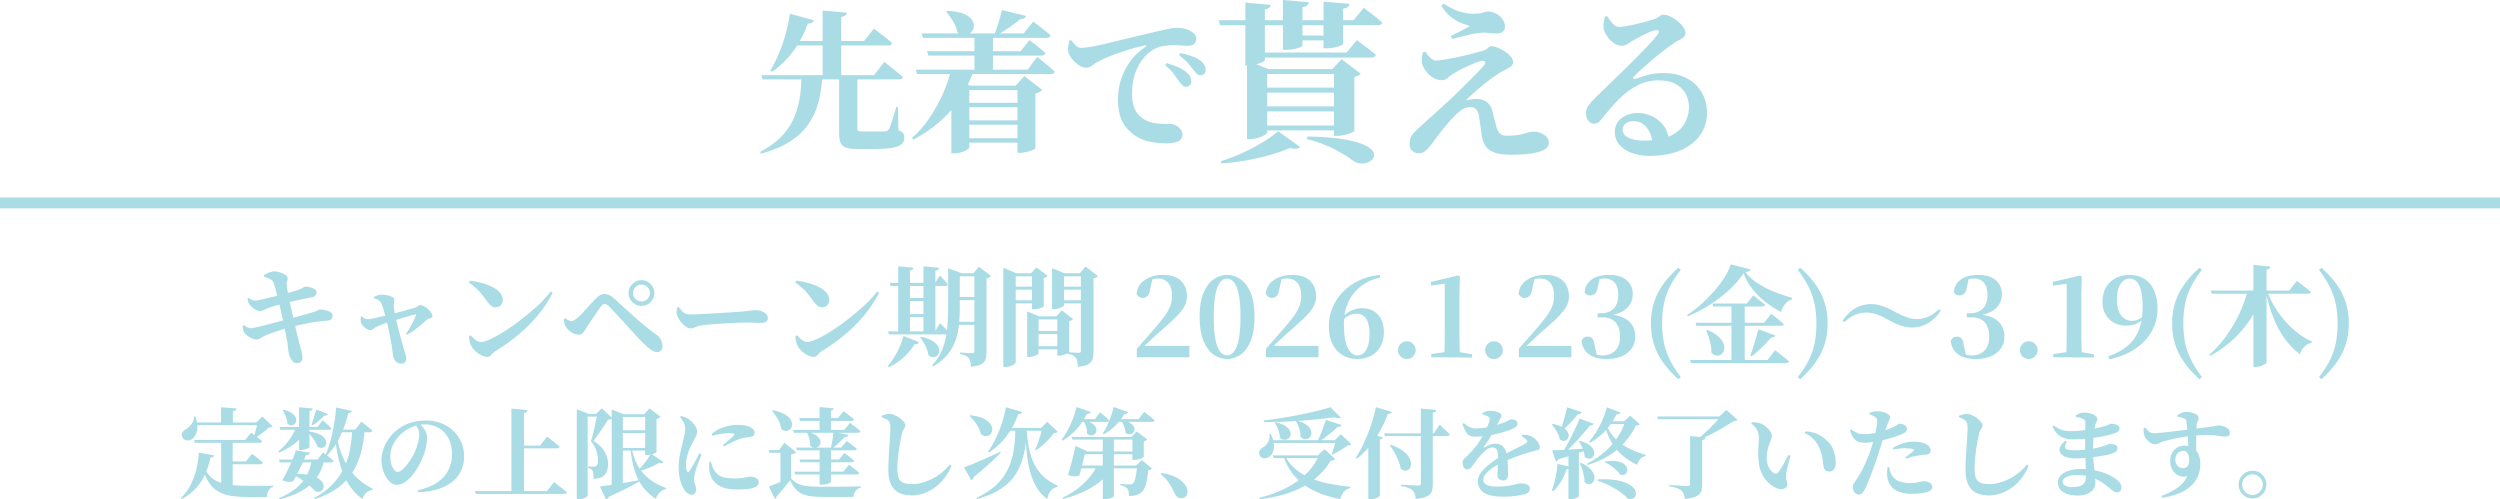 <?xml version="1.0" encoding="UTF-8"?><svg id="_レイヤー_2" xmlns="http://www.w3.org/2000/svg" width="459.53" height="91.78" viewBox="0 0 459.53 91.78"><g id="_レイヤー_1-2"><path d="M47.14,62.41c-.25,0-.54-.07-.85-.21-.31-.14-.6-.31-.85-.5-.25-.19-.42-.36-.5-.51-.09-.16-.17-.34-.23-.55-.06-.21-.1-.46-.11-.75l.24-.14c.29.21.53.36.71.45s.37.13.57.13c.13,0,.38-.04.73-.11.35-.07.78-.17,1.29-.3.51-.13,1.04-.27,1.61-.42.57-.15,1.12-.3,1.67-.44.55-.14,1.04-.28,1.48-.41.45-.12.92-.24,1.39-.36s.94-.24,1.4-.37c.46-.13.88-.25,1.26-.36.38-.11.7-.22.97-.31.24-.09.42-.17.54-.24.12-.07.23-.11.32-.12.4,0,.78.05,1.14.14.36.09.65.22.88.39.23.17.34.36.34.57,0,.2-.06.4-.18.6-.12.2-.38.31-.78.34-.63.05-1.21.11-1.76.18-.55.07-1.09.15-1.64.26-.55.11-1.12.23-1.72.36-.6.13-1.27.3-2,.5-.48.12-1,.27-1.56.45-.56.18-1.1.36-1.61.55s-.95.37-1.31.54c-.32.15-.58.29-.78.43-.2.14-.42.21-.66.21ZM47.74,57.19c-.17,0-.39-.07-.65-.2-.26-.13-.51-.3-.74-.51-.23-.21-.42-.41-.55-.61-.09-.16-.16-.31-.2-.45-.04-.14-.08-.32-.12-.53l.22-.12c.24.15.44.26.6.35.16.09.36.13.6.13.15,0,.4-.04.77-.11.37-.07.8-.17,1.29-.29.49-.12,1-.24,1.52-.36.52-.12.99-.24,1.42-.36.61-.16,1.13-.3,1.54-.42.41-.12.79-.23,1.12-.34.45-.15.8-.3,1.05-.45.25-.15.41-.23.49-.23.17-.01.38,0,.62.05.24.05.47.11.7.2.23.09.41.19.56.32.15.13.22.26.22.41,0,.24-.07.45-.2.63-.13.18-.39.3-.78.37-.51.09-1.07.21-1.7.34-.63.13-1.22.26-1.79.39-.57.13-1.02.24-1.37.33-.55.13-1.11.28-1.68.44-.57.16-1.07.33-1.48.5-.29.12-.55.24-.76.35-.21.11-.45.17-.7.17ZM54.54,66.75c-.24,0-.46-.09-.66-.27-.2-.18-.37-.41-.51-.68-.14-.27-.24-.55-.29-.83-.03-.13-.06-.33-.09-.59-.03-.26-.07-.56-.1-.91-.03-.35-.09-.7-.17-1.06-.08-.44-.17-.91-.27-1.42s-.2-1.02-.31-1.53c-.11-.51-.21-1.01-.32-1.49-.11-.48-.21-.92-.3-1.33s-.17-.75-.24-1.03c-.13-.53-.26-1.04-.38-1.53-.12-.49-.23-.92-.34-1.29-.11-.37-.2-.65-.28-.84s-.18-.33-.3-.44c-.12-.11-.29-.21-.51-.3-.22-.09-.54-.21-.95-.36l-.02-.3c.31-.17.65-.33,1.02-.47.37-.14.67-.21.88-.21s.45.03.72.1.53.15.79.26c.26.11.48.23.65.37s.27.28.3.41c.03.16.02.3-.02.43s-.08.26-.12.4c-.04.14-.05.3-.02.49.03.36.08.75.16,1.18s.19.97.32,1.62c.23,1.04.44,1.99.63,2.84s.37,1.62.52,2.29.29,1.26.42,1.76c.13.5.23.91.31,1.23.16.59.29,1.06.39,1.41.1.35.15.72.15,1.11,0,.27-.08.49-.24.68-.16.19-.43.29-.82.3Z" fill="#aadce6"/><path d="M74.62,61.37c.28-.39.54-.79.78-1.22.24-.43.45-.83.63-1.21.18-.38.32-.69.41-.93.04-.11.04-.17,0-.2-.04-.03-.11-.03-.22,0-.19.04-.44.11-.76.2-.32.09-.68.2-1.08.32s-.81.24-1.24.37-.84.25-1.24.37c-.28.08-.58.17-.89.28-.31.11-.6.21-.86.31-.26.1-.46.18-.61.25-.37.16-.66.33-.85.5-.19.17-.4.26-.61.26-.23,0-.46-.07-.7-.22-.24-.15-.45-.32-.64-.53-.19-.21-.31-.4-.38-.57-.04-.13-.06-.31-.07-.53,0-.22,0-.43.01-.63l.16-.06c.19.13.36.26.51.37s.37.17.65.17c.21,0,.55-.05,1.01-.14s.97-.21,1.54-.36c.57-.15,1.1-.27,1.59-.38.33-.08.72-.18,1.17-.3s.9-.24,1.36-.37c.46-.13.87-.24,1.22-.34.35-.1.6-.17.75-.21.19-.07.37-.17.54-.3.17-.13.33-.2.46-.2.19,0,.41.07.66.21.25.14.5.31.73.51.23.2.43.42.59.65s.24.45.24.65c0,.13-.07.24-.2.31s-.28.14-.45.19c-.17.05-.3.12-.39.2-.4.33-.91.77-1.52,1.3-.61.53-1.31,1.01-2.1,1.44l-.2-.16ZM73.76,66.85c-.44,0-.8-.16-1.07-.49-.27-.33-.43-.72-.47-1.19-.03-.33-.08-.75-.15-1.24-.07-.49-.16-1.02-.27-1.59-.11-.57-.22-1.14-.35-1.73-.13-.59-.26-1.14-.39-1.66-.08-.31-.16-.62-.25-.95-.09-.33-.17-.64-.26-.94-.09-.3-.18-.57-.27-.82-.09-.25-.17-.44-.24-.59-.09-.19-.26-.35-.5-.5-.24-.15-.52-.27-.84-.36l-.02-.2c.24-.12.48-.22.72-.31.24-.09.53-.13.86-.13.17,0,.38.02.63.06s.49.1.74.18c.25.08.45.17.61.28.16.11.24.23.24.36,0,.2-.02.41-.06.63s-.05.44-.04.65c.01.13.03.32.06.56.03.24.07.5.12.78.05.28.11.55.16.8.13.53.27,1.08.41,1.64.14.56.28,1.1.43,1.61.15.51.28.98.39,1.41s.21.79.29,1.08c.08.21.17.49.27.83.1.34.15.63.15.87,0,.64-.3.96-.9.96Z" fill="#aadce6"/><path d="M91.12,56.49c-.32,0-.6-.09-.83-.27s-.48-.44-.73-.79c-.24-.33-.46-.63-.66-.9-.2-.27-.42-.53-.65-.8s-.51-.54-.84-.83c-.33-.29-.73-.61-1.21-.97l.2-.34c.68.08,1.37.21,2.08.4.71.19,1.36.43,1.96.72.6.29,1.08.64,1.44,1.05.36.41.54.87.54,1.39,0,.36-.12.67-.36.94-.24.27-.55.4-.94.4ZM89.58,65.61c-.37,0-.76-.11-1.17-.33-.41-.22-.77-.48-1.09-.79-.32-.31-.55-.59-.68-.86-.13-.23-.24-.52-.32-.87s-.12-.67-.12-.95l.28-.18c.16.16.34.34.54.53.2.19.42.36.66.5.24.14.47.21.7.21.36,0,.86-.14,1.49-.41.63-.27,1.35-.65,2.16-1.13.81-.48,1.64-1.03,2.51-1.66.87-.63,1.72-1.29,2.57-1.98.85-.69,1.63-1.39,2.34-2.1.71-.71,1.31-1.38,1.79-2.02l.36.24c-.75,1.47-1.65,2.84-2.71,4.11-1.06,1.27-2.24,2.46-3.55,3.56-1.31,1.1-2.73,2.12-4.28,3.07-.21.13-.39.28-.54.45-.15.17-.29.31-.43.43-.14.12-.31.18-.51.18Z" fill="#aadce6"/><path d="M120.78,64.73c-.37,0-.82-.2-1.35-.6-.53-.4-1.18-1.01-1.97-1.84-.23-.25-.53-.58-.9-.99-.37-.41-.77-.85-1.2-1.32-.43-.47-.85-.94-1.28-1.4s-.82-.88-1.18-1.27c-.36-.39-.65-.69-.88-.92-.2-.19-.37-.32-.51-.41s-.27-.13-.39-.13c-.09,0-.19.04-.3.12-.11.08-.23.21-.38.4-.16.21-.36.49-.6.82-.24.33-.49.69-.74,1.07-.25.38-.5.75-.73,1.11-.23.36-.42.66-.57.9-.21.33-.42.62-.62.87-.2.25-.48.37-.84.37-.4,0-.82-.13-1.25-.4-.43-.27-.78-.59-1.03-.96-.13-.19-.23-.4-.3-.65-.07-.25-.1-.53-.1-.85l.22-.2c.21.19.43.33.64.43.21.1.38.15.5.15.15,0,.31-.05.49-.15.18-.1.4-.26.65-.47.25-.21.54-.49.85-.82.31-.33.63-.68.96-1.03.33-.35.63-.68.9-.97.27-.29.48-.52.63-.68.25-.27.5-.48.75-.63s.52-.23.81-.23c.35,0,.68.07.99.22.31.15.64.39.97.72.93.85,1.85,1.69,2.75,2.51.9.82,1.76,1.57,2.59,2.26.83.69,1.57,1.25,2.22,1.69.37.25.67.57.88.96.21.39.32.79.32,1.22,0,.32-.09.58-.27.79-.18.21-.42.31-.73.31ZM117.9,56.23c-.43,0-.82-.11-1.18-.32-.36-.21-.65-.5-.86-.86-.21-.36-.32-.75-.32-1.18s.11-.84.32-1.19c.21-.35.5-.64.86-.86.36-.22.75-.33,1.18-.33.45,0,.85.11,1.2.33.35.22.63.51.85.86.22.35.33.75.33,1.19s-.11.82-.33,1.18c-.22.36-.5.65-.85.86-.35.21-.75.32-1.2.32ZM117.9,55.41c.44,0,.81-.15,1.11-.45.3-.3.45-.66.45-1.09s-.15-.81-.45-1.11c-.3-.3-.67-.45-1.11-.45-.41,0-.77.15-1.08.45-.31.3-.46.67-.46,1.11s.15.79.46,1.09c.31.3.67.45,1.08.45Z" fill="#aadce6"/><path d="M126.88,60.37c-.25,0-.54-.12-.87-.37-.33-.25-.63-.55-.91-.9-.28-.35-.48-.69-.6-1.01-.09-.23-.13-.48-.12-.75.01-.27.03-.53.06-.77l.34-.12c.2.27.38.5.55.7.17.2.36.36.59.47s.51.17.86.17.81,0,1.35-.03,1.13-.05,1.77-.08c.64-.03,1.28-.07,1.93-.11s1.26-.08,1.85-.12c.59-.04,1.1-.08,1.53-.11.43-.03.76-.05.97-.05.67-.07,1.23-.13,1.68-.19s.8-.09,1.04-.09c.41,0,.79.06,1.12.19.33.13.6.3.81.52s.31.48.31.77-.11.51-.34.65-.55.21-.98.21c-.39,0-.79-.01-1.21-.03-.42-.02-.98-.03-1.69-.03-.31,0-.71,0-1.21.03-.5.02-1.05.05-1.65.08-.6.03-1.2.07-1.8.11-.6.04-1.15.08-1.66.12-.51.04-.91.08-1.22.12-.48.04-.85.11-1.12.21-.27.1-.5.19-.7.28-.2.09-.43.13-.68.13Z" fill="#aadce6"/><path d="M151.12,56.49c-.32,0-.6-.09-.83-.27s-.48-.44-.73-.79c-.24-.33-.46-.63-.66-.9s-.42-.53-.65-.8-.51-.54-.84-.83c-.33-.29-.73-.61-1.21-.97l.2-.34c.68.08,1.37.21,2.08.4.71.19,1.36.43,1.96.72.6.29,1.08.64,1.44,1.05.36.41.54.87.54,1.39,0,.36-.12.67-.36.94-.24.27-.55.4-.94.4ZM149.58,65.61c-.37,0-.76-.11-1.17-.33-.41-.22-.77-.48-1.09-.79s-.55-.59-.68-.86c-.13-.23-.24-.52-.32-.87s-.12-.67-.12-.95l.28-.18c.16.16.34.34.54.53s.42.36.66.5c.24.14.47.21.7.21.36,0,.86-.14,1.49-.41.63-.27,1.35-.65,2.16-1.13s1.64-1.03,2.51-1.66c.87-.63,1.72-1.29,2.57-1.98s1.63-1.39,2.34-2.1c.71-.71,1.31-1.38,1.79-2.02l.36.24c-.75,1.47-1.65,2.84-2.71,4.11-1.06,1.27-2.24,2.46-3.55,3.56-1.31,1.1-2.73,2.12-4.28,3.07-.21.13-.39.28-.54.45-.15.17-.29.31-.43.43-.14.12-.31.18-.51.18Z" fill="#aadce6"/><path d="M166.08,61.75l2.86,1.16c-.05.12-.15.21-.28.27-.13.06-.31.08-.54.07-.61,1-1.32,1.85-2.13,2.54s-1.66,1.26-2.57,1.7l-.24-.2c.57-.64,1.12-1.45,1.65-2.43.53-.98.94-2.02,1.25-3.11ZM163.24,60.91h8.62l.94-1.5c.4.39.73.72.99.99s.49.52.69.75c-.04.21-.21.32-.52.32h-10.58l-.14-.56ZM163.54,51.99h8.38l.82-1.36c.36.36.65.66.88.91.23.25.43.48.6.71-.04.21-.21.32-.5.32h-10.02l-.16-.58ZM165.1,48.95l2.8.26c-.01.13-.07.24-.16.33-.09.09-.25.15-.48.19v11.52h-2.16v-12.3ZM166.18,54.77h4.52v.58h-4.52v-.58ZM166.18,57.73h4.58v.56h-4.58v-.56ZM169.3,61.91c.87.17,1.55.41,2.05.72.5.31.85.63,1.05.97.2.34.29.66.26.97s-.14.56-.34.76-.45.31-.74.33-.6-.1-.92-.35c-.04-.39-.14-.78-.3-1.18-.16-.4-.35-.78-.56-1.14-.21-.36-.44-.68-.68-.96l.18-.12ZM169.74,48.95l2.88.28c-.01.13-.07.24-.16.33-.09.09-.27.15-.52.19v11.52h-2.2v-12.32ZM174.28,50.23v-.92l2.48.92h-.34v6.56c0,.93-.05,1.89-.14,2.86-.09.97-.3,1.92-.61,2.85s-.8,1.8-1.46,2.63c-.66.83-1.56,1.57-2.69,2.24l-.22-.18c.89-.96,1.55-2,1.97-3.11s.69-2.29.82-3.52c.13-1.23.19-2.48.19-3.75v-6.58ZM175.48,54.59h5v.58h-5v-.58ZM175.48,59.15h4.8v.56h-4.8v-.56ZM175.52,50.23h4.8v.56h-4.8v-.56ZM179.1,50.23h-.2l1.04-1.2,2.22,1.7c-.16.2-.43.35-.82.44v13.58c0,.51-.06.95-.19,1.32-.13.37-.39.67-.8.89-.41.22-1.03.37-1.87.45-.01-.36-.05-.68-.12-.95-.07-.27-.17-.49-.3-.65-.15-.17-.34-.32-.57-.44s-.58-.22-1.05-.3v-.28c.39.03.71.05.98.06s.52.03.76.04c.24.01.41.02.5.02.17,0,.29-.03.34-.1.05-.07.08-.17.08-.32v-14.26Z" fill="#aadce6"/><path d="M184.42,50.23v-1.02l2.36,1.02h3.7v.56h-3.78v15.78c0,.11-.09.23-.26.36-.17.13-.4.25-.69.36s-.6.16-.95.16h-.38v-17.22ZM185.52,52.69h4.86v.56h-4.86v-.56ZM185.52,55.19h4.86v.58h-4.86v-.58ZM188.8,58.15v-.9l2.2.9h4.3v.56h-4.4v6.24c0,.07-.09.15-.26.26-.17.11-.4.2-.68.29-.28.09-.57.13-.86.13h-.3v-7.48ZM189.7,50.23h-.2l1-1.08,2.08,1.56c-.05.07-.14.14-.27.22-.13.08-.28.13-.45.16v5.22s-.1.11-.31.2c-.21.09-.45.17-.72.24-.27.07-.52.1-.75.1h-.38v-6.62ZM189.86,60.83h5.52v.58h-5.52v-.58ZM189.86,63.63h5.52v.58h-5.52v-.58ZM193.38,50.23v-.92l2.28.92h3.94v.56h-4.02v5.34c0,.07-.09.16-.28.27s-.42.21-.71.3c-.29.09-.58.13-.89.13h-.32v-6.6ZM194.34,58.15h-.18l1-1.1,2.08,1.58c-.05.08-.14.16-.26.23s-.27.12-.44.15v5.72s-.1.11-.31.22c-.21.11-.45.2-.72.29s-.54.13-.79.13h-.38v-7.22ZM194.74,52.69h4.94v.56h-4.94v-.56ZM194.74,55.19h4.94v.58h-4.94v-.58ZM198.68,50.23h-.2l1.06-1.24,2.28,1.76c-.07.08-.17.16-.3.24-.13.08-.31.14-.52.18v13.52c0,.53-.06.99-.19,1.37-.13.38-.39.68-.79.91-.4.23-1.03.38-1.88.46-.03-.39-.07-.72-.12-.99-.05-.27-.15-.5-.28-.67-.13-.17-.31-.32-.53-.45-.22-.13-.54-.23-.97-.31v-.28c.33.03.62.05.87.06.25.01.48.03.7.04.22.01.38.02.49.02.15,0,.25-.04.3-.11.05-.07.08-.17.08-.29v-14.22Z" fill="#aadce6"/><path d="M208.96,65.67v-1.56c.61-.68,1.21-1.35,1.78-2.02.57-.67,1.11-1.28,1.6-1.84.73-.84,1.32-1.57,1.77-2.2.45-.63.78-1.23,1-1.8s.33-1.2.33-1.88c0-1.01-.23-1.8-.69-2.35-.46-.55-1.1-.83-1.91-.83-.31,0-.62.04-.94.12-.32.08-.65.21-1,.4l.94-.5-.46,2.1c-.11.57-.28.96-.53,1.16-.25.2-.51.3-.79.3-.25,0-.48-.07-.69-.22-.21-.15-.36-.33-.45-.56.07-.76.33-1.4.79-1.91.46-.51,1.05-.9,1.76-1.16.71-.26,1.47-.39,2.27-.39,1.51,0,2.62.37,3.35,1.1.73.73,1.09,1.69,1.09,2.88,0,.69-.19,1.35-.56,1.97-.37.62-.94,1.29-1.69,2.02-.75.73-1.71,1.59-2.87,2.59-.23.2-.5.45-.83.75-.33.3-.68.63-1.06.98s-.76.72-1.15,1.09l.22-.7v.36h8.38v2.1h-9.66Z" fill="#aadce6"/><path d="M225.56,65.99c-.88,0-1.7-.27-2.47-.8s-1.39-1.37-1.87-2.52c-.48-1.15-.72-2.63-.72-4.44s.24-3.27.72-4.4c.48-1.13,1.1-1.97,1.87-2.5s1.59-.8,2.47-.8,1.7.27,2.47.8,1.39,1.37,1.86,2.5c.47,1.13.71,2.6.71,4.4s-.24,3.29-.71,4.44c-.47,1.15-1.09,1.99-1.86,2.52s-1.59.8-2.47.8ZM225.56,65.33c.31,0,.61-.11.91-.34.3-.23.57-.61.8-1.15.23-.54.42-1.27.55-2.18.13-.91.2-2.06.2-3.43s-.07-2.49-.2-3.4c-.13-.91-.32-1.62-.55-2.15-.23-.53-.5-.9-.8-1.13-.3-.23-.6-.34-.91-.34-.33,0-.65.11-.94.34-.29.23-.56.6-.79,1.13s-.41,1.24-.54,2.14c-.13.9-.19,2.04-.19,3.41s.06,2.52.19,3.44.31,1.65.54,2.18c.23.53.5.91.79,1.14s.61.34.94.34Z" fill="#aadce6"/><path d="M232.7,65.67v-1.56c.61-.68,1.21-1.35,1.78-2.02.57-.67,1.11-1.28,1.6-1.84.73-.84,1.32-1.57,1.77-2.2.45-.63.78-1.23,1-1.8s.33-1.2.33-1.88c0-1.01-.23-1.8-.69-2.35-.46-.55-1.1-.83-1.91-.83-.31,0-.62.04-.94.12-.32.08-.65.21-1,.4l.94-.5-.46,2.1c-.11.57-.28.96-.53,1.16-.25.2-.51.3-.79.3-.25,0-.48-.07-.69-.22-.21-.15-.36-.33-.45-.56.07-.76.33-1.4.79-1.91.46-.51,1.05-.9,1.76-1.16.71-.26,1.47-.39,2.27-.39,1.51,0,2.62.37,3.35,1.1.73.73,1.09,1.69,1.09,2.88,0,.69-.19,1.35-.56,1.97-.37.62-.94,1.29-1.69,2.02-.75.73-1.71,1.59-2.87,2.59-.23.2-.5.45-.83.75-.33.3-.68.63-1.06.98s-.76.72-1.15,1.09l.22-.7v.36h8.38v2.1h-9.66Z" fill="#aadce6"/><path d="M249.52,65.99c-1.07,0-2-.24-2.79-.73-.79-.49-1.4-1.18-1.83-2.07-.43-.89-.64-1.97-.64-3.22s.22-2.34.67-3.42c.45-1.08,1.08-2.05,1.91-2.9.83-.85,1.81-1.55,2.96-2.09,1.15-.54,2.42-.88,3.82-1.03l.1.48c-1.47.33-2.7.9-3.69,1.7-.99.8-1.74,1.78-2.25,2.94-.51,1.16-.76,2.43-.76,3.82,0,1.99.23,3.46.68,4.42s1.07,1.44,1.84,1.44c.41,0,.78-.14,1.11-.43.33-.29.59-.72.79-1.31.2-.59.3-1.33.3-2.24,0-1.2-.2-2.11-.61-2.74-.41-.63-.99-.94-1.75-.94-.47,0-.92.09-1.36.28-.44.19-.86.51-1.26.98l-.38-.26h.16c.96-1.35,2.25-2.02,3.86-2.02.85,0,1.58.19,2.17.57.59.38,1.04.9,1.35,1.57.31.67.46,1.45.46,2.34s-.2,1.75-.6,2.49-.96,1.32-1.69,1.74c-.73.42-1.58.63-2.57.63Z" fill="#aadce6"/><path d="M258.6,65.99c-.47,0-.86-.16-1.17-.48-.31-.32-.47-.7-.47-1.14s.16-.82.47-1.15c.31-.33.7-.49,1.17-.49s.84.16,1.15.49.47.71.47,1.15-.16.82-.47,1.14-.7.48-1.15.48Z" fill="#aadce6"/><path d="M265.5,65.67c.04-1.57.06-3.14.06-4.7v-8.82l-2.54.34v-.68l5.02-1.18.3.22-.08,3.22v6.9c0,.77,0,1.56.03,2.35.02.79.04,1.58.05,2.35h-2.84ZM263.08,65.67v-.6l2.62-.36h2.48l2.4.42v.58l-7.5-.04Z" fill="#aadce6"/><path d="M274.62,65.99c-.47,0-.86-.16-1.17-.48-.31-.32-.47-.7-.47-1.14s.16-.82.47-1.15c.31-.33.7-.49,1.17-.49s.84.16,1.15.49.47.71.47,1.15-.16.82-.47,1.14-.7.48-1.15.48Z" fill="#aadce6"/><path d="M279.18,65.67v-1.56c.61-.68,1.21-1.35,1.78-2.02.57-.67,1.11-1.28,1.6-1.84.73-.84,1.32-1.57,1.77-2.2.45-.63.78-1.23,1-1.8s.33-1.2.33-1.88c0-1.01-.23-1.8-.69-2.35-.46-.55-1.1-.83-1.91-.83-.31,0-.62.04-.94.12-.32.08-.65.21-1,.4l.94-.5-.46,2.1c-.11.57-.28.96-.53,1.16-.25.2-.51.3-.79.3-.25,0-.48-.07-.69-.22-.21-.15-.36-.33-.45-.56.07-.76.33-1.4.79-1.91.46-.51,1.05-.9,1.76-1.16.71-.26,1.47-.39,2.27-.39,1.51,0,2.62.37,3.35,1.1.73.73,1.09,1.69,1.09,2.88,0,.69-.19,1.35-.56,1.97-.37.62-.94,1.29-1.69,2.02-.75.73-1.71,1.59-2.87,2.59-.23.2-.5.45-.83.75-.33.3-.68.63-1.06.98s-.76.72-1.15,1.09l.22-.7v.36h8.38v2.1h-9.66Z" fill="#aadce6"/><path d="M295.32,65.99c-1.39,0-2.47-.29-3.25-.86-.78-.57-1.24-1.39-1.37-2.44.09-.28.24-.49.45-.62.21-.13.43-.2.67-.2.35,0,.62.11.83.32.21.21.36.61.45,1.18l.44,2.06-.94-.62c.31.16.6.29.89.38.29.09.62.14.99.14,1.05,0,1.87-.3,2.44-.89.57-.59.86-1.44.86-2.55s-.28-2.04-.83-2.65c-.55-.61-1.38-.91-2.47-.91h-.82v-.76h.72c.91,0,1.65-.28,2.22-.84.57-.56.86-1.41.86-2.56,0-.97-.22-1.71-.67-2.22-.45-.51-1.07-.76-1.87-.76-.29,0-.6.04-.93.11-.33.07-.68.2-1.07.37l1.12-.52-.44,1.96c-.09.45-.26.77-.5.94-.24.17-.52.26-.84.26-.21,0-.41-.05-.58-.15s-.31-.24-.4-.43c.05-.75.29-1.36.7-1.83.41-.47.94-.82,1.59-1.04.65-.22,1.35-.33,2.11-.33,1.48,0,2.59.33,3.33.99.74.66,1.11,1.51,1.11,2.55,0,.67-.16,1.28-.49,1.84-.33.56-.84,1.03-1.53,1.4-.69.37-1.61.61-2.76.72v-.28c1.27.07,2.28.28,3.05.64s1.32.84,1.67,1.44c.35.6.52,1.29.52,2.06,0,.81-.22,1.53-.65,2.15s-1.04,1.1-1.83,1.44c-.79.34-1.71.51-2.78.51Z" fill="#aadce6"/><path d="M305.52,59.45c0,1.25.11,2.42.32,3.49.21,1.07.57,2.12,1.07,3.14s1.18,2.1,2.03,3.23l-.44.4c-1.65-1.47-2.91-3.02-3.76-4.66-.85-1.64-1.28-3.51-1.28-5.6s.43-3.96,1.28-5.6,2.11-3.19,3.76-4.64l.44.4c-.89,1.13-1.59,2.21-2.08,3.24s-.84,2.07-1.04,3.13c-.2,1.06-.3,2.22-.3,3.47Z" fill="#aadce6"/><path d="M320.48,50.25c-.49.76-1.12,1.52-1.87,2.29-.75.77-1.59,1.5-2.51,2.21-.92.71-1.88,1.35-2.88,1.92-1,.57-1.99,1.06-2.98,1.46l-.12-.22c.84-.55,1.69-1.2,2.55-1.97.86-.77,1.66-1.58,2.41-2.43s1.39-1.7,1.92-2.55c.53-.85.91-1.64,1.14-2.37l3.66.96c-.03.13-.12.23-.27.3-.15.07-.4.11-.73.14.47.61,1.03,1.17,1.69,1.66s1.38.93,2.15,1.32c.77.39,1.57.72,2.38,1.01.81.29,1.6.54,2.36.75l-.02.32c-.35.09-.66.26-.93.51-.27.25-.5.53-.68.85-.18.32-.3.64-.35.96-.99-.52-1.93-1.13-2.84-1.83-.91-.7-1.71-1.49-2.41-2.37s-1.26-1.85-1.67-2.92ZM310.66,66.17h14.24l1.4-1.8c.33.27.63.5.9.71.27.21.55.43.84.67.29.24.56.47.8.68-.05.21-.25.32-.58.32h-17.42l-.18-.58ZM311.66,59.33h12.62l1.28-1.66c.32.24.6.46.85.66s.5.41.77.63c.27.22.51.42.72.61-.05.21-.23.32-.54.32h-15.54l-.16-.56ZM313.82,60.65c.88.36,1.56.76,2.03,1.19.47.43.79.86.95,1.29.16.43.2.81.11,1.16s-.25.62-.5.82c-.25.2-.53.29-.85.26-.32-.03-.65-.21-.98-.54.01-.47-.03-.94-.12-1.42-.09-.48-.21-.95-.36-1.4-.15-.45-.31-.87-.48-1.26l.2-.1ZM314.76,55.79h6.32l1.2-1.5c.48.39.89.71,1.23.98.34.27.65.52.93.76-.05.21-.23.32-.54.32h-8.98l-.16-.56ZM318.26,55.93h2.44v10.48h-2.44v-10.48ZM323.22,60.53l3.12,1.14c-.05.12-.15.22-.28.29-.13.07-.31.1-.52.09-.53.64-1.12,1.27-1.75,1.88-.63.61-1.24,1.14-1.81,1.58l-.26-.16c.16-.39.32-.85.49-1.39s.34-1.11.52-1.7c.18-.59.34-1.17.49-1.73Z" fill="#aadce6"/><path d="M333.88,59.45c0-1.25-.11-2.41-.32-3.48-.21-1.07-.57-2.11-1.07-3.14-.5-1.03-1.18-2.1-2.03-3.22l.44-.4c1.65,1.45,2.91,3,3.76,4.64s1.28,3.51,1.28,5.6-.43,3.96-1.28,5.6c-.85,1.64-2.11,3.19-3.76,4.66l-.44-.4c.89-1.15,1.59-2.23,2.08-3.25s.84-2.06,1.04-3.13.3-2.23.3-3.48Z" fill="#aadce6"/><path d="M343.1,57.45c-.73,0-1.45.14-2.14.43-.69.29-1.34.74-1.94,1.35l-.34-.3c.52-.75,1.07-1.34,1.65-1.79s1.18-.77,1.79-.96c.61-.19,1.23-.29,1.84-.29s1.29.12,1.99.35,1.43.56,2.19.99c.52.28,1.01.53,1.47.74s.91.38,1.35.5c.44.12.89.18,1.34.18.75,0,1.46-.15,2.15-.45s1.34-.76,1.95-1.37l.32.3c-.51.75-1.05,1.35-1.63,1.8-.58.45-1.18.78-1.79.98s-1.23.3-1.86.3-1.29-.12-1.99-.35-1.43-.56-2.19-.99c-.51-.28-.99-.53-1.46-.74-.47-.21-.92-.38-1.36-.5-.44-.12-.89-.18-1.34-.18Z" fill="#aadce6"/><path d="M363.18,65.99c-1.39,0-2.47-.29-3.25-.86-.78-.57-1.24-1.39-1.37-2.44.09-.28.24-.49.45-.62.21-.13.43-.2.67-.2.35,0,.62.11.83.32.21.21.36.61.45,1.18l.44,2.06-.94-.62c.31.16.6.29.89.38.29.09.62.14.99.14,1.05,0,1.87-.3,2.44-.89.57-.59.86-1.44.86-2.55s-.28-2.04-.83-2.65c-.55-.61-1.38-.91-2.47-.91h-.82v-.76h.72c.91,0,1.65-.28,2.22-.84.57-.56.86-1.41.86-2.56,0-.97-.22-1.71-.67-2.22-.45-.51-1.07-.76-1.87-.76-.29,0-.6.04-.93.11-.33.07-.68.2-1.07.37l1.12-.52-.44,1.96c-.09.45-.26.77-.5.94-.24.17-.52.26-.84.26-.21,0-.41-.05-.58-.15s-.31-.24-.4-.43c.05-.75.29-1.36.7-1.83.41-.47.94-.82,1.59-1.04.65-.22,1.35-.33,2.11-.33,1.48,0,2.59.33,3.33.99.74.66,1.11,1.51,1.11,2.55,0,.67-.16,1.28-.49,1.84-.33.56-.84,1.03-1.53,1.4-.69.37-1.61.61-2.76.72v-.28c1.27.07,2.28.28,3.05.64s1.32.84,1.67,1.44c.35.6.52,1.29.52,2.06,0,.81-.22,1.53-.65,2.15s-1.04,1.1-1.83,1.44c-.79.34-1.71.51-2.78.51Z" fill="#aadce6"/><path d="M372.92,65.99c-.47,0-.86-.16-1.17-.48-.31-.32-.47-.7-.47-1.14s.16-.82.47-1.15c.31-.33.7-.49,1.17-.49s.84.16,1.15.49.47.71.47,1.15-.16.82-.47,1.14-.7.48-1.15.48Z" fill="#aadce6"/><path d="M379.82,65.67c.04-1.57.06-3.14.06-4.7v-8.82l-2.54.34v-.68l5.02-1.18.3.22-.08,3.22v6.9c0,.77,0,1.56.03,2.35.02.79.04,1.58.05,2.35h-2.84ZM377.4,65.67v-.6l2.62-.36h2.48l2.4.42v.58l-7.5-.04Z" fill="#aadce6"/><path d="M387.7,66.05l-.12-.56c1.47-.52,2.66-1.19,3.59-2s1.6-1.8,2.03-2.96.64-2.53.64-4.1c0-1.27-.1-2.28-.3-3.05-.2-.77-.48-1.32-.85-1.67-.37-.35-.78-.52-1.23-.52-.41,0-.8.14-1.16.42-.36.28-.65.71-.86,1.28-.21.57-.32,1.31-.32,2.22,0,1.21.25,2.16.76,2.84s1.17,1.02,2,1.02c.47,0,.88-.09,1.25-.27.37-.18.71-.46,1.03-.83l.44.14h-.2c-.29.53-.74.97-1.35,1.32s-1.34.52-2.21.52-1.59-.17-2.25-.52-1.18-.85-1.56-1.51-.57-1.45-.57-2.37c0-1.07.23-1.97.68-2.7.45-.73,1.05-1.29,1.8-1.66.75-.37,1.57-.56,2.46-.56,1.09,0,2.02.25,2.79.74.77.49,1.36,1.21,1.77,2.14.41.93.62,2.05.62,3.34,0,1.53-.36,2.93-1.09,4.2s-1.75,2.34-3.07,3.21c-1.32.87-2.89,1.5-4.72,1.89Z" fill="#aadce6"/><path d="M401.32,59.45c0,1.25.11,2.42.32,3.49.21,1.07.57,2.12,1.07,3.14s1.18,2.1,2.03,3.23l-.44.4c-1.65-1.47-2.91-3.02-3.76-4.66-.85-1.64-1.28-3.51-1.28-5.6s.43-3.96,1.28-5.6,2.11-3.19,3.76-4.64l.44.4c-.89,1.13-1.59,2.21-2.08,3.24s-.84,2.07-1.04,3.13c-.2,1.06-.3,2.22-.3,3.47Z" fill="#aadce6"/><path d="M415.94,53.73c-.49,1.63-1.19,3.16-2.08,4.6-.89,1.44-1.97,2.75-3.23,3.94-1.26,1.19-2.71,2.23-4.35,3.14l-.2-.2c1.15-.99,2.19-2.13,3.12-3.43.93-1.3,1.74-2.67,2.41-4.1.67-1.43,1.19-2.86,1.55-4.27h2.78v.32ZM422.2,51.63c.35.27.66.5.93.71.27.21.55.43.84.66.29.23.56.46.81.67-.05.21-.25.32-.58.32h-17.66l-.18-.58h14.42l1.42-1.78ZM417.36,49.01c-.03.13-.09.25-.19.35-.1.1-.28.17-.55.21v17.02c0,.09-.1.21-.3.34-.2.13-.45.25-.75.36-.3.11-.6.16-.91.16h-.46v-18.76l3.16.32ZM416.7,53.41c.39,1.09.88,2.12,1.47,3.09.59.97,1.25,1.85,1.98,2.66.73.81,1.5,1.52,2.31,2.13s1.65,1.11,2.5,1.5l-.08.24c-.47.08-.89.3-1.28.67-.39.37-.67.84-.86,1.41-1.04-.79-1.97-1.74-2.78-2.85s-1.51-2.4-2.08-3.86-1.05-3.09-1.42-4.89l.24-.1Z" fill="#aadce6"/><path d="M429.68,59.45c0-1.25-.11-2.41-.32-3.48-.21-1.07-.57-2.11-1.07-3.14-.5-1.03-1.18-2.1-2.03-3.22l.44-.4c1.65,1.45,2.91,3,3.76,4.64s1.28,3.51,1.28,5.6-.43,3.96-1.28,5.6c-.85,1.64-2.11,3.19-3.76,4.66l-.44-.4c.89-1.15,1.59-2.23,2.08-3.25s.84-2.06,1.04-3.13.3-2.23.3-3.48Z" fill="#aadce6"/><path d="M147.31,14.09h3.86c-.11,1.77-.37,3.4-.78,4.87-.41,1.48-1.04,2.81-1.89,4-.85,1.19-1.97,2.23-3.37,3.11-1.4.88-3.16,1.61-5.26,2.18l-.14-.34c1.53-.8,2.78-1.69,3.75-2.66.97-.97,1.73-2.03,2.28-3.19.55-1.16.94-2.4,1.18-3.72s.36-2.74.38-4.26ZM139.95,13.81h20.72l1.88-2.44c.47.36.87.68,1.22.97.35.29.72.59,1.12.91.4.32.76.62,1.08.9-.08.3-.35.45-.81.45h-24.98l-.22-.78ZM145.19,2.52l4.4,1.2c-.11.41-.48.62-1.09.62-.75,2-1.68,3.74-2.8,5.22-1.12,1.48-2.38,2.69-3.78,3.63l-.34-.22c.54-.88,1.05-1.87,1.53-2.98.48-1.11.9-2.31,1.26-3.58.36-1.28.64-2.57.83-3.88ZM145.02,7.54h13.8l1.82-2.27c.45.34.84.63,1.19.9.34.26.71.54,1.09.84.38.3.73.6,1.05.9-.06.3-.32.45-.78.45h-18.68l.5-.81ZM151.21,1.94l4.45.39c-.02.19-.1.35-.25.49-.15.14-.41.24-.78.29v11.17h-3.42V1.94ZM154.26,14.09h3.33v9.52c0,.21.06.35.17.43s.37.13.78.13h3.4c.33,0,.58,0,.77-.03s.33-.06.42-.11c.09-.06.19-.16.28-.31.11-.19.23-.48.36-.87.13-.39.28-.86.45-1.41s.35-1.14.53-1.78h.31l.08,4.26c.45.17.74.36.88.59.14.22.21.5.21.84,0,.45-.16.83-.49,1.13-.33.31-.91.54-1.74.69-.83.15-2.01.22-3.54.22h-2.72c-.95,0-1.68-.08-2.18-.24-.5-.16-.85-.45-1.04-.88-.19-.43-.28-1.03-.28-1.79v-10.39Z" fill="#aadce6"/><path d="M174.78,13.02h4v.45c-.9,2.59-2.26,4.92-4.1,6.97-1.84,2.05-4.1,3.8-6.79,5.24l-.25-.34c1.18-1.03,2.23-2.22,3.15-3.57s1.73-2.78,2.41-4.27c.68-1.49,1.21-2.99,1.58-4.48ZM168.34,12.8h20.55l1.76-2.35c.45.35.83.67,1.16.94.33.27.68.56,1.05.88.37.32.71.62,1.01.9-.08.3-.34.45-.78.45h-24.53l-.22-.81ZM169.41,6.14h18.76l1.76-2.18c.43.32.81.61,1.13.87.33.26.68.54,1.05.83.37.29.71.57,1.01.85-.08.3-.34.45-.78.45h-22.68l-.25-.81ZM170.41,9.41h17.19l1.62-2.04c.39.3.75.57,1.06.81s.64.5.98.78.64.55.92.81c-.07.3-.34.45-.78.45h-20.75l-.25-.81ZM174.14,1.99c1.25.06,2.24.23,2.95.53.72.3,1.23.66,1.53,1.08.3.42.43.84.39,1.25-.04.41-.2.76-.48,1.05-.28.29-.64.46-1.08.52-.44.06-.92-.07-1.44-.39-.13-.71-.41-1.41-.83-2.11-.42-.7-.83-1.28-1.25-1.75l.2-.17ZM174.87,15.74v-1.37l3.47,1.37h10.05v.81h-10.22v10.56c0,.11-.14.26-.42.43-.28.18-.63.33-1.06.46-.43.13-.88.2-1.34.2h-.48v-12.46ZM176.49,18.9h11.84v.81h-11.84v-.81ZM176.49,22.12h11.84v.81h-11.84v-.81ZM176.49,25.4h11.84v.81h-11.84v-.81ZM179.12,6.14h3.39v7.11h-3.39v-7.11ZM184.19,1.85l4.42,1.09c-.06.17-.17.31-.34.42-.17.11-.41.16-.73.14-.54.47-1.23.99-2.06,1.57-.83.58-1.64,1.08-2.42,1.51h-.39c.3-.65.58-1.43.85-2.34.27-.9.49-1.7.66-2.39ZM187.02,15.74h-.31l1.57-1.76,3.3,2.55c-.09.11-.25.23-.46.36-.21.13-.48.23-.8.31v10.08c-.02.06-.18.15-.49.28-.31.13-.67.25-1.09.36-.42.11-.82.17-1.19.17h-.53v-12.35Z" fill="#aadce6"/><path d="M214.65,26.35c-.71,0-1.41-.04-2.11-.11-.7-.07-1.37-.21-2.02-.42-.64-.21-1.25-.49-1.83-.87-.97-.62-1.75-1.44-2.32-2.48-.58-1.04-.87-2.43-.87-4.19,0-1.34.2-2.61.6-3.81.4-1.19.98-2.29,1.72-3.29.75-1,1.65-1.85,2.72-2.56.11-.09.16-.17.15-.24s-.1-.08-.27-.04c-1.1.24-2.23.55-3.37.91s-2.2.74-3.16,1.13c-.96.39-1.73.76-2.31,1.09-.28.17-.57.37-.88.62-.31.24-.67.36-1.08.36-.32,0-.66-.1-1.04-.31-.37-.21-.73-.47-1.06-.8-.34-.33-.62-.67-.84-1.04-.22-.36-.35-.72-.36-1.08-.02-.32,0-.63.07-.94.07-.31.12-.57.15-.8l.34-.11c.26.35.54.68.84.98.3.3.63.45,1.01.45.41,0,.97-.06,1.68-.18.71-.12,1.53-.29,2.45-.5s1.94-.46,3.05-.73c1.11-.27,2.27-.55,3.49-.85,1.01-.24,1.97-.47,2.9-.69.92-.21,1.73-.39,2.42-.53.69-.14,1.18-.21,1.48-.21.41,0,.82.03,1.23.1.41.07.79.18,1.15.35.37.19.69.41.94.66s.38.56.38.94-.14.65-.41.9c-.27.24-.63.36-1.08.36-.37,0-.78-.02-1.22-.06s-.85-.06-1.25-.06c-.65,0-1.38.06-2.18.18-.8.12-1.58.45-2.32.99-.24.17-.55.45-.92.84-.37.39-.75.9-1.12,1.53-.37.63-.69,1.38-.94,2.27-.25.89-.38,1.93-.38,3.12,0,1.08.14,1.95.41,2.59.27.64.59,1.14.97,1.48.37.35.73.6,1.06.77.52.28,1.1.47,1.72.56.62.09,1.21.15,1.75.15.54,0,.94.01,1.2.01.32,0,.64.09.97.27.33.18.61.41.84.7.23.29.35.61.35.97,0,.43-.14.76-.41.99s-.61.39-1.02.48c-.41.08-.83.13-1.26.13ZM217.93,15.96c-.22-.02-.43-.13-.62-.32-.19-.2-.4-.45-.64-.77-.26-.39-.58-.83-.95-1.33-.37-.49-.89-1.02-1.54-1.58l.25-.36c.78.22,1.5.48,2.14.76.64.28,1.18.62,1.61,1.01.3.26.5.52.62.78.11.26.17.53.17.81s-.09.52-.28.71-.44.29-.76.29ZM220.67,13.84c-.28,0-.51-.1-.7-.29s-.42-.47-.7-.83c-.26-.34-.57-.71-.92-1.12s-.9-.9-1.62-1.46l.22-.39c.8.17,1.52.36,2.14.59.62.22,1.13.49,1.53.78.35.26.61.54.76.83.15.29.22.59.22.91,0,.3-.08.54-.24.71-.16.18-.39.27-.69.27Z" fill="#aadce6"/><path d="M223.99,3.71h24.8l1.89-2.27c.77.58,1.42,1.07,1.95,1.49s1.01.82,1.44,1.2c-.06.34-.36.51-.9.51h-28.9l-.29-.93ZM234.94,24.13l4.03,2.88c-.15.17-.38.28-.69.32-.31.04-.71,0-1.2-.13-1,.45-2.19.87-3.55,1.26-1.37.39-2.82.73-4.37,1.01-1.55.28-3.1.47-4.66.58l-.1-.42c1.32-.41,2.66-.92,4.02-1.54,1.35-.62,2.6-1.28,3.74-1.98,1.14-.7,2.06-1.36,2.77-1.98ZM228.92.48l4.67.42c-.02.19-.11.36-.26.51s-.43.26-.83.32v9.31c0,.11-.15.23-.45.38s-.68.29-1.14.42c-.46.13-.92.19-1.39.19h-.61V.48ZM229.21,12.7v-1.57l3.94,1.57h14.43v.9h-14.66v10.78c0,.11-.16.26-.46.45-.31.19-.71.36-1.2.51-.49.15-.99.22-1.5.22h-.54v-12.86ZM230.68,16.1h16.48v.93h-16.48v-.93ZM230.68,19.55h16.48v.93h-16.48v-.93ZM230.68,23.07h16.48v.9h-16.48v-.9ZM230.94,9.66h16.58l1.89-2.3c.79.6,1.46,1.1,2,1.52s1.04.82,1.49,1.2c-.08.34-.37.51-.86.51h-21.09v-.93ZM235.83,0l4.77.42c-.02.21-.12.4-.29.56s-.47.27-.9.34v7.1c0,.06-.15.16-.45.29-.3.13-.68.24-1.14.32-.46.09-.92.13-1.39.13h-.61V0ZM237.72,6.53h7.23v.9h-7.23v-.9ZM240.31,25.09c2.6.04,4.73.2,6.38.46s2.93.59,3.82.98c.9.38,1.49.78,1.79,1.2s.37.8.21,1.17c-.16.36-.45.65-.86.86-.42.21-.9.31-1.44.29-.54-.02-1.06-.2-1.55-.54-.79-.62-1.89-1.3-3.31-2.05s-3.13-1.39-5.14-1.92l.1-.45ZM243.29.32l4.77.38c-.02.21-.12.4-.29.56s-.47.27-.9.34v6.5c0,.06-.15.16-.45.29-.3.13-.68.24-1.14.34-.46.1-.92.14-1.39.14h-.61V.32ZM245.21,12.7h-.32l1.7-1.82,3.52,2.66c-.08.11-.22.22-.42.34-.19.12-.44.21-.74.27v9.89c0,.09-.18.2-.53.35-.35.15-.77.28-1.25.4-.48.12-.92.18-1.33.18h-.64v-12.26Z" fill="#aadce6"/><path d="M277.85,28.45c-1.26,0-2.27-.12-3.02-.37-.76-.25-1.32-.62-1.7-1.14-.37-.51-.63-1.17-.78-1.98-.09-.64-.17-1.27-.24-1.89-.08-.62-.17-1.22-.27-1.79-.09-.55-.26-.96-.53-1.22s-.61-.38-1.04-.38c-.55,0-1.07.16-1.54.48-.47.32-.93.72-1.38,1.18-.51.51-1.04,1.09-1.57,1.73-.53.64-1.04,1.28-1.5,1.9-.47.63-.9,1.2-1.28,1.71-.36.47-.71.84-1.04,1.1-.33.27-.72.4-1.17.4s-.84-.14-1.18-.43c-.34-.29-.51-.69-.51-1.2s.06-.93.19-1.25c.13-.32.32-.61.58-.88.26-.27.55-.56.9-.88.45-.43,1.01-.94,1.68-1.54.67-.6,1.35-1.2,2.03-1.81s1.27-1.15,1.76-1.62c.81-.75,1.63-1.53,2.45-2.35.82-.82,1.59-1.59,2.3-2.3s1.27-1.31,1.68-1.78c.32-.38.41-.66.27-.83-.14-.17-.44-.18-.91-.03-.32.06-.75.21-1.28.45-.53.24-1.1.49-1.7.77-.6.28-1.15.58-1.66.9-.55.32-.98.62-1.28.91s-.66.43-1.09.43c-.53,0-1.04-.14-1.54-.43-.49-.29-.91-.64-1.25-1.07-.34-.43-.59-.83-.74-1.22-.13-.38-.18-.78-.14-1.18s.09-.81.18-1.22l.45-.13c.28.43.59.81.93,1.14.34.33.73.5,1.15.5.36,0,.91-.06,1.65-.19.74-.13,1.54-.29,2.42-.48.87-.19,1.72-.39,2.53-.61.81-.21,1.47-.39,1.98-.54.36-.11.64-.27.85-.48s.45-.32.75-.32c.28,0,.63.09,1.07.27.44.18.88.41,1.31.69.44.28.8.59,1.09.94s.43.71.43,1.07c0,.26-.13.49-.38.7-.26.21-.58.41-.96.59-.38.18-.77.39-1.15.62-.34.21-.77.51-1.3.88-.52.37-1.08.8-1.66,1.28s-1.16.97-1.73,1.47c-.57.5-1.07.98-1.52,1.42.32-.08.67-.15,1.04-.19.37-.04.72-.06,1.04-.06.7,0,1.3.19,1.79.58.49.38.82.91.99,1.57.13.51.27,1.08.42,1.7.15.62.28,1.1.38,1.44.17.51.39.89.67,1.12.28.24.66.35,1.15.35.77,0,1.4-.04,1.9-.11.5-.07.92-.16,1.25-.26.33-.1.63-.18.9-.26s.55-.11.85-.11c.79,0,1.47.19,2.03.58.57.38.85.89.85,1.5,0,.43-.2.78-.59,1.06-.39.28-.92.5-1.57.66-.65.16-1.39.27-2.21.34-.82.06-1.65.1-2.48.1ZM266.68,6.62c.66-.32,1.3-.64,1.92-.96s1.15-.61,1.6-.86c-.41-.13-.91-.3-1.52-.53-.61-.22-1.24-.59-1.9-1.09-.66-.5-1.28-1.21-1.86-2.13l.42-.38c1.04.68,2.02,1.16,2.93,1.44.91.28,1.79.42,2.64.42.68,0,1.22-.07,1.62-.21.39-.14.73-.21,1.01-.21.49,0,.98.13,1.46.38.48.26.88.6,1.18,1.04.31.44.46.91.46,1.42,0,.3-.12.57-.35.82-.23.25-.61.37-1.12.37s-1.04-.03-1.5-.08c-.47-.05-.9-.07-1.28-.05-.43,0-.98.08-1.66.22-.68.15-1.37.31-2.05.48-.68.17-1.27.32-1.76.45l-.22-.54Z" fill="#aadce6"/><path d="M303.35,28.67c-1.24,0-2.35-.18-3.34-.53-.99-.35-1.77-.86-2.34-1.52-.57-.66-.85-1.45-.85-2.37,0-1.07.42-1.91,1.25-2.54.83-.63,1.85-.94,3.04-.94.77,0,1.55.17,2.35.5s1.51.85,2.13,1.57c.62.71,1.02,1.66,1.22,2.83l-3.04.54c-.15-1.17-.53-2.12-1.15-2.85-.62-.72-1.4-1.09-2.34-1.09-.62,0-1.11.14-1.47.43-.36.29-.54.68-.54,1.17,0,.6.35,1.08,1.04,1.44.69.36,1.66.54,2.9.54,1.98,0,3.58-.28,4.78-.85s2.08-1.31,2.62-2.24c.54-.93.83-1.92.85-2.99,0-.96-.21-1.81-.62-2.56-.42-.75-1.04-1.34-1.86-1.78-.82-.44-1.84-.66-3.06-.66-1.47,0-2.8.32-3.98.94-1.18.63-2.28,1.45-3.3,2.46s-1.98,2.12-2.9,3.31c-.38.49-.69.83-.93,1.01s-.55.26-.96.24c-.34-.02-.66-.22-.94-.59-.29-.37-.42-.87-.4-1.49.04-.43.19-.84.45-1.23.26-.39.65-.85,1.18-1.36.62-.6,1.36-1.32,2.22-2.16.86-.84,1.76-1.72,2.7-2.62.94-.91,1.85-1.8,2.72-2.69.87-.88,1.66-1.69,2.35-2.42.69-.72,1.2-1.32,1.52-1.79.28-.34.36-.58.26-.7-.11-.13-.29-.17-.54-.13-.41.06-.87.21-1.39.45-.52.23-1.05.49-1.58.77-.53.28-1,.53-1.41.77-.3.19-.59.38-.88.58-.29.19-.6.29-.94.29-.62,0-1.18-.2-1.68-.59-.5-.39-.91-.85-1.22-1.38-.31-.52-.49-.96-.53-1.33-.02-.38,0-.73.05-1.04.05-.31.12-.66.21-1.04l.45-.03c.28.49.61.94.99,1.34.38.41.78.61,1.18.61.28,0,.68-.04,1.2-.13.52-.08,1.09-.2,1.71-.34.62-.14,1.22-.29,1.81-.45.59-.16,1.09-.3,1.52-.43.43-.15.73-.29.91-.42.18-.13.34-.24.48-.34.14-.1.31-.14.53-.14.38,0,.8.11,1.26.34.46.22.9.51,1.33.85.43.34.77.7,1.04,1.09.27.38.4.76.4,1.12,0,.28-.11.52-.32.72-.21.2-.49.38-.83.54-.34.16-.68.37-1.02.62-.53.34-1.15.78-1.86,1.33-.7.54-1.41,1.12-2.13,1.73-.72.61-1.37,1.18-1.95,1.71-.59.53-1.03.96-1.33,1.28-.19.17-.26.3-.19.4.06.1.18.12.35.08.53-.17,1.25-.39,2.14-.67.9-.28,1.96-.42,3.2-.42,1.45,0,2.77.29,3.97.86,1.19.58,2.15,1.42,2.86,2.54s1.07,2.48,1.07,4.08c-.02,1.45-.44,2.76-1.25,3.92-.81,1.16-2,2.09-3.55,2.78-1.56.69-3.43,1.04-5.63,1.04Z" fill="#aadce6"/><path d="M36.56,83.21l2.81.49c-.02.12-.09.22-.2.3-.11.08-.27.12-.49.13-.19.95-.49,1.89-.88,2.83-.4.94-.95,1.82-1.67,2.65-.71.83-1.63,1.54-2.76,2.14l-.14-.18c.78-.74,1.4-1.59,1.86-2.55s.81-1.93,1.04-2.94c.23-1.01.38-1.96.42-2.86ZM35.66,76.55h.25c.26.73.39,1.38.38,1.94-.01.56-.12,1.04-.32,1.42s-.45.67-.74.85c-.2.13-.42.2-.66.21-.23,0-.45-.05-.65-.16-.2-.11-.34-.28-.44-.51-.11-.32-.08-.61.08-.86s.39-.44.67-.58c.23-.13.45-.31.67-.54s.4-.49.55-.79c.15-.3.22-.62.21-.97ZM35.66,80.87h9.4l1.1-1.33c.28.19.52.37.73.53.21.16.43.33.67.51.23.18.45.35.64.52-.01.1-.07.17-.16.22s-.2.07-.32.07h-11.9l-.14-.52ZM35.68,77.65h12.6v.5h-12.6v-.5ZM37.32,85.5c.34.82.74,1.47,1.22,1.97.48.5,1.05.88,1.71,1.14.66.26,1.43.44,2.31.54.88.1,1.89.14,3.01.14h2.26c.45,0,.88,0,1.31,0,.42,0,.77,0,1.06,0v.22c-.37.08-.65.3-.83.66s-.28.75-.29,1.18h-3.62c-1.19,0-2.23-.08-3.14-.23s-1.69-.44-2.36-.86-1.23-1.01-1.68-1.76-.84-1.72-1.15-2.9l.18-.07ZM40.63,74.86l2.83.22c-.01.12-.06.22-.15.31-.09.09-.25.15-.5.19v2.3h-2.18v-3.02ZM40.66,80.87h2.11v9.25l-2.11-.54v-8.71ZM41.74,84.81h3.49l1.08-1.4c.28.2.52.39.73.56s.43.35.66.54c.23.19.43.37.61.54-.05.19-.21.29-.49.29h-6.08v-.52ZM47.32,77.65h-.2l1.1-1.1,1.91,1.82c-.07.07-.16.12-.27.15-.11.03-.25.05-.43.06-.32.31-.74.66-1.24,1.04s-.98.69-1.42.93l-.16-.11c.1-.26.19-.57.28-.91.09-.34.18-.68.26-1.02.08-.34.14-.62.18-.86Z" fill="#aadce6"/><path d="M54.4,78.58h2.11v.29c-.5.94-1.2,1.76-2.1,2.48-.89.72-1.92,1.33-3.07,1.84l-.18-.25c.74-.56,1.39-1.23,1.94-1.99.55-.76.98-1.55,1.3-2.37ZM51.3,84.47h7.04l1.06-1.31c.44.34.82.62,1.12.86.3.24.56.47.79.68-.04.19-.2.29-.49.29h-9.4l-.13-.52ZM57.28,84.63h2.32c-.29,1.25-.78,2.34-1.47,3.27-.69.93-1.59,1.71-2.71,2.35-1.12.64-2.46,1.15-4.03,1.53l-.09-.23c1.22-.5,2.25-1.1,3.08-1.77.83-.68,1.48-1.45,1.95-2.3.47-.86.79-1.8.95-2.83ZM51.39,78.49h6.98l.92-1.24c.37.31.69.58.95.82.26.23.49.45.69.66-.05.18-.21.27-.47.27h-8.93l-.14-.5ZM54.38,82.78l2.61.43c-.04.13-.11.24-.22.31-.11.08-.29.12-.53.14-.11.26-.25.6-.44,1.02-.19.41-.39.85-.62,1.31-.23.46-.45.91-.67,1.35-.22.44-.42.81-.6,1.12-.23.08-.53.12-.9.1s-.74-.11-1.12-.28c.2-.34.43-.75.68-1.24s.5-1.01.74-1.55.46-1.05.66-1.53c.2-.48.34-.88.42-1.19ZM52.13,75.31c.65.17,1.15.38,1.49.62.35.25.58.5.71.77.13.26.17.51.12.74-.05.23-.16.41-.32.55s-.37.2-.59.2c-.23,0-.46-.11-.7-.31-.02-.43-.13-.87-.31-1.32-.18-.45-.37-.83-.58-1.14l.18-.09ZM54.04,87.1c1.19-.02,2.16.05,2.91.23.75.18,1.32.42,1.71.71.39.29.64.6.76.92.11.32.11.6,0,.85s-.3.43-.57.54c-.26.11-.56.09-.9-.05-.19-.24-.48-.53-.86-.88-.38-.35-.84-.71-1.37-1.08s-1.11-.71-1.75-1.03l.07-.22ZM54.96,74.86l2.54.23c-.01.11-.06.2-.15.28s-.24.13-.46.17v6.66s-.08.11-.24.19c-.16.08-.36.15-.6.22s-.49.1-.74.1h-.34v-7.85ZM56.7,79.32c.79.08,1.43.24,1.91.46.48.22.82.47,1.04.74.21.27.32.54.33.8.01.26-.06.49-.21.68-.15.19-.35.29-.59.32s-.52-.04-.82-.21c-.1-.31-.24-.63-.44-.95-.2-.32-.42-.64-.66-.94-.24-.3-.47-.56-.7-.77l.14-.13ZM58.11,75.27l2.18.83c-.05.1-.13.18-.23.24-.11.07-.26.09-.45.08-.32.32-.67.65-1.04.96-.37.32-.73.58-1.06.78l-.25-.13c.13-.35.28-.77.43-1.27.16-.5.3-1,.43-1.5ZM64.75,78.96h2.32c-.13,1.49-.37,2.88-.7,4.19s-.84,2.5-1.52,3.59c-.68,1.09-1.58,2.06-2.71,2.9s-2.54,1.54-4.25,2.11l-.13-.22c1.32-.72,2.42-1.53,3.29-2.43.88-.9,1.57-1.88,2.1-2.94.52-1.06.91-2.2,1.15-3.4.25-1.21.39-2.47.44-3.79ZM61.78,74.89l2.9.65c-.04.12-.11.22-.22.29-.11.07-.26.11-.45.13-.4,1.62-.91,3.08-1.55,4.39-.64,1.31-1.42,2.42-2.34,3.35l-.23-.14c.31-.76.6-1.61.86-2.56s.48-1.94.66-2.99c.18-1.04.31-2.08.38-3.11ZM61.71,79.18c.24,1.69.64,3.22,1.19,4.58.55,1.36,1.29,2.55,2.22,3.57s2.07,1.86,3.41,2.52l-.05.18c-.49.1-.89.28-1.19.57-.3.28-.52.66-.67,1.14-1.14-.83-2.05-1.85-2.75-3.06-.69-1.21-1.22-2.58-1.58-4.11s-.64-3.18-.82-4.96l.23-.43ZM61.8,78.96h3.51l1.12-1.48c.28.23.52.43.73.6s.43.36.67.55c.23.19.44.37.62.54-.05.19-.21.29-.49.29h-6.16v-.5Z" fill="#aadce6"/><path d="M76.83,90.12c1.52-.36,2.75-.86,3.66-1.51s1.58-1.42,1.99-2.3c.41-.89.61-1.85.61-2.88,0-1.1-.22-2.06-.65-2.87-.43-.81-1.03-1.44-1.79-1.89-.76-.45-1.63-.67-2.6-.67-.82,0-1.65.19-2.49.57-.85.38-1.58.9-2.21,1.56-.52.58-.92,1.18-1.2,1.8-.28.62-.42,1.31-.42,2.05,0,.47.06.91.19,1.33s.29.76.5,1.03c.2.26.43.4.68.4s.53-.13.84-.4c.31-.27.61-.6.92-1,.31-.4.58-.8.83-1.22.25-.42.44-.79.58-1.1.24-.52.43-1.07.58-1.66.15-.59.22-1.12.22-1.58,0-.32-.07-.64-.21-.94-.14-.3-.3-.55-.48-.76l.81-.14c.19.18.39.4.59.67s.38.54.51.84c.14.29.21.6.21.91,0,.46-.05.97-.14,1.53s-.25,1.12-.45,1.67c-.17.46-.37.94-.62,1.45-.25.51-.53,1.01-.86,1.49-.33.49-.68.93-1.05,1.32s-.77.71-1.19.95c-.42.23-.85.35-1.3.35-.36,0-.71-.13-1.04-.38s-.62-.59-.88-1.03c-.26-.43-.47-.92-.62-1.46-.16-.54-.23-1.1-.23-1.69s.09-1.16.28-1.79c.19-.63.48-1.25.87-1.87.4-.62.89-1.18,1.49-1.68.73-.64,1.55-1.12,2.47-1.44s1.91-.49,3.01-.49,2,.17,2.85.5c.86.34,1.6.8,2.23,1.4.63.6,1.12,1.3,1.47,2.11.35.8.52,1.67.52,2.61,0,.85-.16,1.66-.47,2.42-.31.76-.8,1.44-1.48,2.04s-1.54,1.09-2.6,1.46c-1.06.37-2.36.59-3.88.65l-.07-.34Z" fill="#aadce6"/><path d="M87.28,90.27h13.25l1.31-1.66c.31.24.59.46.85.66.25.2.51.41.78.62.27.22.52.42.75.61-.05.19-.22.29-.52.29h-16.25l-.16-.52ZM94,75.11l2.97.27c-.01.13-.06.24-.15.33s-.26.15-.5.19v14.65h-2.32v-15.44ZM95.29,81.91h3.98l1.28-1.66c.32.25.61.47.85.66.24.19.49.39.76.6.26.22.5.42.72.61-.05.19-.22.29-.5.29h-7.07v-.5Z" fill="#aadce6"/><path d="M106.02,76.08v-.85l2.23.85h-.23v15.03s-.07.11-.2.22c-.13.11-.32.2-.56.29-.24.08-.53.13-.88.13h-.36v-15.66ZM106.94,76.08h3.94v.5h-3.94v-.5ZM109.77,76.08h-.22l1.06-1.03,1.98,1.85c-.13.14-.4.22-.81.23-.22.35-.48.76-.79,1.23-.31.47-.63.95-.96,1.42-.33.47-.65.89-.96,1.25.64.37,1.15.8,1.55,1.28.4.48.69.97.87,1.48.19.5.28,1,.28,1.48,0,.84-.19,1.5-.58,1.98-.39.48-1.08.73-2.08.76,0-.29-.02-.59-.05-.9-.04-.31-.09-.53-.16-.65-.07-.11-.18-.2-.32-.28-.14-.08-.31-.14-.5-.17v-.23h1.03c.19,0,.34-.04.43-.11.12-.07.21-.19.28-.34s.1-.37.1-.63c0-.59-.1-1.19-.29-1.82-.19-.62-.53-1.22-1.01-1.78.11-.32.22-.7.32-1.14.11-.44.22-.89.32-1.36.11-.47.21-.92.31-1.37.1-.44.17-.83.22-1.15ZM110.27,89.42c.43-.05,1.03-.13,1.79-.24.76-.11,1.62-.25,2.56-.4s1.91-.33,2.9-.52l.04.22c-.61.36-1.38.78-2.31,1.25-.93.47-2.05,1-3.36,1.59-.1.25-.26.41-.49.47l-1.13-2.36ZM112.43,76.14v-.86l2.29.86h-.23v13.34s-.15.11-.45.22-.71.16-1.22.16h-.38v-13.72ZM113.58,76.14h5.71v.5h-5.71v-.5ZM113.58,79.07h5.71v.52h-5.71v-.52ZM113.58,82.33h5.71v.5h-5.71v-.5ZM116.14,82.51c.2,1.02.5,1.92.89,2.69.39.77.86,1.45,1.41,2.02.55.57,1.17,1.06,1.84,1.46.68.4,1.41.75,2.19,1.04l-.05.18c-.89.18-1.51.78-1.87,1.8-.67-.44-1.27-.94-1.79-1.49-.52-.55-.97-1.18-1.35-1.89s-.69-1.53-.94-2.46c-.25-.93-.44-2.01-.58-3.23l.25-.11ZM119.7,83.39l2.25,1.55c-.08.1-.18.16-.29.19-.11.03-.28.02-.52-.04-.58.35-1.19.65-1.84.91-.65.26-1.25.45-1.8.58l-.13-.23c.36-.35.75-.79,1.17-1.32.42-.53.8-1.08,1.15-1.63ZM118.6,76.14h-.18l.97-1.08,2.05,1.55c-.05.07-.14.14-.27.22s-.29.13-.49.18v6.12s-.1.1-.3.18c-.2.08-.43.16-.69.23s-.51.1-.74.1h-.36v-7.49Z" fill="#aadce6"/><path d="M127.08,90.93c-.22,0-.43-.08-.65-.22-.22-.15-.41-.35-.58-.58-.22-.31-.41-.68-.58-1.09-.17-.41-.3-.89-.39-1.43-.09-.54-.14-1.14-.14-1.8,0-.56.04-1.13.14-1.7.09-.57.2-1.11.32-1.62s.24-.94.33-1.31c.11-.43.2-.84.28-1.22.08-.38.12-.77.13-1.17,0-.42-.1-.81-.3-1.18-.2-.37-.41-.68-.64-.94l.18-.2c.3.07.56.15.77.24.22.09.43.21.65.35.18.12.39.3.64.54.25.24.46.52.63.83.17.31.26.64.26.97,0,.25-.06.5-.18.73-.12.23-.29.55-.5.96-.23.4-.44.83-.65,1.31s-.38.98-.51,1.51c-.14.53-.21,1.04-.21,1.55,0,.28.02.51.05.69s.08.33.14.44c.12.28.27.28.45.02.11-.17.24-.39.41-.66.16-.27.33-.56.5-.88.17-.32.34-.63.51-.94.17-.31.31-.57.41-.8l.4.18c-.08.24-.18.51-.3.81-.11.3-.23.6-.35.91s-.22.59-.31.85-.15.47-.2.64c-.07.36-.13.65-.17.86s-.06.39-.06.53c0,.32.07.64.2.94s.2.59.2.86c0,.68-.31,1.03-.92,1.03ZM135.45,89.98c-1.13,0-2.05-.15-2.76-.45-.71-.3-1.25-.72-1.62-1.25-.37-.53-.6-1.15-.69-1.85-.04-.28-.05-.54-.04-.8,0-.26.01-.5.03-.71l.31-.04c.06.22.13.45.21.7s.17.47.26.65c.24.41.51.74.81.99.3.25.69.44,1.16.55.47.11,1.08.17,1.83.17.6,0,1.1-.03,1.49-.09s.7-.12.93-.17c.23-.05.4-.08.52-.08.26,0,.52.04.76.12s.44.19.59.34c.16.15.23.34.23.57,0,.37-.18.66-.55.85-.37.2-.85.33-1.45.4-.6.07-1.27.1-2,.1ZM132.9,81.79c.26-.23.53-.45.8-.68.27-.22.51-.43.73-.63.22-.2.37-.35.47-.46.06-.07.09-.14.1-.2,0-.06-.07-.11-.23-.14-.16-.04-.46-.05-.91-.05-.28,0-.64.03-1.1.08-.46.05-1.06.18-1.82.39l-.13-.31c.46-.42.96-.75,1.51-1,.55-.25,1.1-.42,1.65-.53.55-.11,1.04-.16,1.49-.16.61,0,1.12.04,1.51.11.4.07.74.19,1.04.36.28.16.46.32.56.49.1.17.14.34.14.5,0,.23-.06.4-.18.5-.12.11-.29.19-.5.23-.28.05-.57.09-.89.13-.32.04-.66.11-1.03.22-.26.08-.57.2-.91.35s-.69.31-1.04.5c-.35.18-.69.37-1.02.58l-.23-.27Z" fill="#aadce6"/><path d="M145.41,83.5v4.45l-1.96,1.08v-5.8h-2.05l-.11-.5h1.89l1.01-1.35,2.16,1.75c-.07.07-.18.14-.32.22-.14.07-.35.13-.61.16ZM145.41,87.98c.32.32.65.58.99.78.34.2.72.35,1.15.45.43.1.95.17,1.54.21s1.31.05,2.13.05c.67,0,1.41,0,2.21,0,.8,0,1.62-.01,2.45-.03s1.61-.02,2.36-.04v.22c-.4.1-.71.29-.94.58-.23.29-.37.67-.41,1.14h-5.65c-.85,0-1.59-.04-2.22-.13-.63-.08-1.17-.23-1.63-.45-.46-.22-.86-.52-1.21-.93-.35-.4-.67-.92-.96-1.56-.24.32-.51.67-.81,1.05-.3.38-.6.74-.9,1.08s-.56.64-.79.89c0,.11-.02.2-.07.27-.05.07-.11.13-.2.16l-1.13-2.27c.35-.13.76-.3,1.23-.49.47-.2.97-.41,1.48-.65.51-.23.98-.45,1.4-.64v.29ZM142.06,75.4c.88.17,1.57.4,2.1.7.52.3.89.62,1.12.96.22.34.32.67.31,1-.02.32-.12.59-.31.8-.19.21-.42.33-.71.35-.29.02-.6-.08-.94-.32-.06-.41-.18-.82-.36-1.22-.18-.41-.39-.8-.63-1.17s-.49-.7-.74-.99l.16-.11ZM145.78,79.03h9.38l1.08-1.3c.43.32.8.6,1.11.84.31.23.58.46.82.69-.05.19-.21.29-.49.29h-11.75l-.14-.52ZM146.02,86.7h9l1.04-1.28c.42.32.78.6,1.08.83.3.23.57.45.81.67-.05.19-.21.29-.49.29h-11.3l-.14-.5ZM146.34,82.27h8.28l1.01-1.22c.43.32.79.59,1.08.81s.55.43.79.63c-.04.19-.19.29-.47.29h-10.55l-.14-.5ZM146.9,76.84h7.13l1.04-1.26c.43.32.8.6,1.1.84.3.23.57.45.81.66-.05.19-.21.29-.49.29h-9.45l-.14-.52ZM146.97,84.47h7.25l.99-1.21c.42.3.77.56,1.05.78.28.22.54.44.76.64-.04.19-.2.29-.49.29h-9.43l-.14-.5ZM148.45,79.38c.68.18,1.21.4,1.57.65.36.25.6.52.71.8.11.28.13.54.05.76-.08.23-.22.41-.42.54-.2.13-.44.19-.69.16-.26-.02-.51-.16-.76-.4.02-.43-.03-.87-.15-1.31-.13-.44-.28-.81-.46-1.12l.16-.09ZM150.66,74.82l2.59.23c-.01.1-.05.18-.13.25-.07.07-.2.13-.38.16v3.74h-2.09v-4.39ZM150.66,82.27h2.09v6.32s-.15.13-.46.28c-.31.15-.72.22-1.25.22h-.38v-6.82ZM153.24,79.36l2.72.59c-.02.11-.09.2-.2.27-.11.07-.26.1-.47.09-.29.32-.65.68-1.07,1.08-.43.4-.85.75-1.27,1.06h-.25c.11-.43.21-.94.31-1.53s.17-1.11.23-1.57Z" fill="#aadce6"/><path d="M167.35,91.04c-.84,0-1.56-.16-2.17-.48-.61-.32-1.07-.82-1.4-1.5-.33-.68-.5-1.58-.5-2.7,0-.52.01-1.06.04-1.65.03-.58.06-1.16.1-1.75.04-.58.07-1.14.11-1.68s.07-1.03.09-1.46c.02-.43.04-.78.04-1.04,0-.43-.03-.75-.08-.96-.05-.21-.17-.39-.33-.53-.16-.13-.32-.24-.48-.32-.16-.08-.39-.17-.69-.27v-.29c.24-.08.48-.16.71-.23s.46-.11.69-.11c.3,0,.62.07.96.23.34.15.66.33.95.55.29.22.54.44.73.68s.29.45.29.63c0,.17-.04.32-.13.47-.09.14-.19.31-.29.5-.1.19-.19.43-.26.75-.12.58-.24,1.22-.36,1.93s-.22,1.43-.3,2.18-.12,1.46-.12,2.16.08,1.24.22,1.66c.15.42.42.72.81.9.39.18.94.27,1.65.27.66,0,1.32-.09,1.97-.28.65-.19,1.29-.44,1.9-.76.61-.32,1.18-.71,1.7-1.14.52-.44.98-.91,1.38-1.41l.32.23c-.3.73-.69,1.42-1.16,2.08s-1.03,1.23-1.67,1.74c-.64.5-1.36.9-2.14,1.2-.79.29-1.65.44-2.58.44Z" fill="#aadce6"/><path d="M177.19,85.93c.38-.14.93-.36,1.63-.65.7-.29,1.49-.63,2.38-1.03s1.77-.8,2.67-1.21l.09.16c-.5.53-1.17,1.18-2.01,1.94s-1.84,1.63-3.01,2.59c-.01.12-.05.23-.13.34-.07.11-.16.19-.27.23l-1.35-2.39ZM178.35,76.33c.98.11,1.77.3,2.36.58.59.28,1.01.59,1.28.94.26.35.4.7.4,1.04s-.1.63-.29.86c-.19.23-.44.37-.76.41s-.65-.07-1.01-.32c-.1-.41-.25-.82-.47-1.23s-.47-.81-.76-1.19-.59-.71-.9-.98l.14-.11ZM186.64,78.78h2.11c-.05,1.3-.16,2.5-.34,3.63s-.46,2.16-.86,3.12c-.39.96-.92,1.83-1.59,2.61-.67.78-1.53,1.47-2.57,2.07s-2.31,1.1-3.8,1.51l-.11-.22c1.48-.68,2.68-1.46,3.61-2.33s1.65-1.83,2.16-2.89.86-2.21,1.06-3.46c.2-1.25.31-2.6.33-4.05ZM184.9,74.86l3.01.88c-.05.11-.13.2-.23.27-.11.07-.27.1-.49.09-.61,1.66-1.38,3.06-2.29,4.22-.91,1.16-1.95,2.11-3.11,2.85l-.2-.14c.48-.65.94-1.41,1.37-2.28s.82-1.81,1.15-2.82c.34-1.01.6-2.03.79-3.08ZM185.08,78.66h7.36v.52h-7.54l.18-.52ZM188.75,79.34c.07,1.21.22,2.33.45,3.36.23,1.03.56,1.95.99,2.77.43.82.99,1.55,1.68,2.18.69.63,1.54,1.17,2.55,1.63l-.04.2c-.52.12-.93.37-1.25.75-.32.38-.52.88-.62,1.5-.79-.56-1.44-1.27-1.95-2.11-.51-.85-.91-1.81-1.2-2.88s-.5-2.23-.63-3.47c-.13-1.24-.22-2.54-.27-3.88l.29-.04ZM191.58,78.66h-.22l1.13-1.13,1.96,1.87c-.07.07-.16.12-.27.14-.11.02-.26.05-.45.07-.25.36-.56.73-.93,1.12-.37.39-.76.77-1.17,1.13-.41.37-.83.68-1.23.94l-.14-.13c.19-.4.37-.83.54-1.31s.32-.96.46-1.44c.14-.48.24-.91.32-1.28Z" fill="#aadce6"/><path d="M197.89,74.82l2.61.92c-.05.11-.13.19-.25.26s-.28.09-.47.08c-.55,1.1-1.21,2.07-1.97,2.89-.76.82-1.58,1.5-2.46,2.03l-.22-.16c.37-.47.73-1.02,1.08-1.67.35-.64.67-1.33.96-2.08.29-.74.53-1.5.71-2.27ZM201.67,85.57h2.88v.29c-.84,1.39-2.04,2.58-3.6,3.56-1.56.98-3.41,1.74-5.56,2.29l-.11-.22c1-.46,1.91-1,2.73-1.62.82-.62,1.54-1.3,2.16-2.03s1.12-1.49,1.5-2.27ZM199.5,82.99c-.06.3-.15.71-.28,1.23-.13.52-.26,1.07-.4,1.64-.14.57-.28,1.08-.41,1.52-.25.12-.53.18-.85.19-.31,0-.73-.07-1.24-.23.17-.55.34-1.16.51-1.82.17-.66.34-1.31.5-1.94.16-.63.28-1.17.36-1.61l2.2,1.01h-.38ZM196.96,80.31h12.28v.5h-12.11l-.16-.5ZM198.2,77.04h3.06l.94-1.26c.4.32.73.6.99.83.26.23.5.44.7.65-.04.19-.19.29-.47.29h-5.22v-.5ZM198.6,85.57h11.11v.52h-11.25l.14-.52ZM198.97,82.99h10.17v.5h-10.3l.13-.5ZM199.3,77.25c.65.16,1.14.36,1.48.6.34.25.56.5.67.76.11.26.13.5.06.72-.07.22-.19.4-.36.53-.17.13-.38.19-.62.17-.24-.02-.48-.14-.72-.35.02-.42-.04-.84-.18-1.27-.14-.43-.31-.78-.5-1.07l.18-.09ZM204.7,74.8l2.68.97c-.04.11-.11.19-.23.25-.12.06-.28.08-.47.07-.49.84-1.06,1.58-1.72,2.21s-1.34,1.14-2.06,1.52l-.2-.14c.4-.59.78-1.31,1.14-2.18s.65-1.76.86-2.7ZM202.7,80.31h2.05v10.89c-.01.06-.16.16-.45.31-.29.14-.7.22-1.22.22h-.38v-11.41ZM204.81,77.04h4.46l1.06-1.33c.44.34.81.62,1.11.86.29.24.56.47.8.68-.04.19-.2.29-.49.29h-6.95v-.5ZM209,85.57h-.18l1.06-.99,1.87,1.53c-.12.16-.35.26-.7.31-.1,1.21-.26,2.15-.49,2.83-.23.67-.56,1.15-.98,1.42-.26.17-.57.29-.91.38s-.73.13-1.16.13c0-.29-.02-.55-.05-.79-.04-.24-.11-.43-.23-.56-.12-.14-.29-.27-.5-.38s-.48-.2-.79-.27v-.23c.17.01.37.03.6.05.23.02.46.03.67.04.21,0,.37,0,.48,0,.25,0,.43-.04.54-.13.18-.12.34-.46.47-1.03s.24-1.33.32-2.3ZM206.23,77.16c.64.14,1.13.33,1.48.56.35.23.59.47.71.72.12.25.15.48.1.69-.05.21-.17.38-.34.51s-.38.19-.62.19c-.24,0-.47-.11-.7-.32-.01-.41-.1-.82-.26-1.23-.16-.41-.34-.76-.55-1.04l.18-.09ZM208.14,80.31h-.16l.94-1.01,1.96,1.46c-.05.06-.13.13-.23.2-.11.07-.25.13-.41.16v2.86s-.1.12-.29.21c-.19.09-.42.17-.68.24-.26.07-.52.11-.76.11h-.36v-4.23Z" fill="#aadce6"/><path d="M217.12,91.58c-.26,0-.49-.06-.67-.19-.19-.13-.35-.33-.5-.62-.16-.34-.34-.7-.54-1.1s-.46-.81-.78-1.23c-.32-.43-.75-.85-1.29-1.29l.16-.23c1.21.22,2.17.52,2.86.92.7.4,1.21.85,1.53,1.35.16.22.26.42.31.62.05.2.07.39.07.58,0,.36-.11.65-.32.86s-.49.32-.84.32Z" fill="#aadce6"/><path d="M233.35,79.79l.25-.02c.35.74.53,1.41.56,2,.02.59-.06,1.08-.26,1.48-.2.4-.45.67-.77.83-.31.18-.64.22-.97.13-.34-.1-.56-.31-.68-.65-.1-.34-.06-.62.12-.86.17-.24.4-.43.67-.56.32-.17.6-.47.84-.91.23-.44.31-.92.24-1.43ZM242.44,83.71h-.23l1.28-1.13,1.93,1.8c-.07.11-.17.18-.28.22s-.29.06-.53.07c-1.19,1.98-2.86,3.56-5.02,4.75s-4.84,1.97-8.03,2.34l-.09-.25c1.78-.44,3.39-1.03,4.84-1.76,1.45-.73,2.7-1.6,3.74-2.61s1.84-2.15,2.39-3.42ZM244.55,74.84l1.91,1.93c-.23.18-.62.16-1.17-.07-.84.12-1.78.23-2.82.34-1.04.11-2.13.2-3.28.29-1.15.08-2.3.15-3.46.19-1.16.04-2.3.07-3.4.08l-.04-.32c1.03-.11,2.12-.25,3.27-.44,1.15-.19,2.27-.39,3.38-.61,1.11-.22,2.15-.45,3.11-.69.97-.24,1.8-.47,2.49-.68ZM233.5,80.92h13.01v.5h-13.01v-.5ZM233.97,83.71h9.79v.5h-9.63l-.16-.5ZM234.47,77.61c.76.17,1.34.39,1.76.66.42.27.7.56.85.86.14.31.19.59.13.85-.05.26-.18.47-.39.63s-.44.24-.72.23c-.28,0-.56-.13-.85-.39,0-.32-.05-.65-.14-.98-.1-.33-.21-.65-.35-.95-.14-.31-.29-.57-.46-.8l.16-.11ZM236.16,83.71c.48.98,1.13,1.82,1.95,2.5.82.68,1.77,1.25,2.84,1.69,1.07.44,2.23.79,3.46,1.03,1.24.25,2.51.43,3.82.55l-.04.22c-.48.12-.87.36-1.17.71s-.52.8-.67,1.34c-1.25-.25-2.42-.58-3.5-.98s-2.07-.91-2.96-1.53c-.89-.62-1.67-1.37-2.34-2.24-.67-.88-1.22-1.92-1.64-3.13l.23-.16ZM238.41,77.32c.74.2,1.32.46,1.72.76s.67.61.8.93c.13.32.16.61.1.87-.07.26-.2.47-.41.63-.2.16-.45.23-.73.22-.28-.01-.56-.15-.84-.41.01-.34-.02-.68-.1-1.03-.08-.35-.18-.68-.31-1.01s-.26-.61-.41-.86l.16-.09ZM243.7,77.18l2.9.95c-.05.11-.13.19-.23.25-.11.06-.26.08-.47.07-.28.28-.61.58-1.01.91-.4.33-.81.66-1.25.99-.44.33-.87.63-1.31.91h-.25c.2-.38.41-.82.61-1.3.2-.49.39-.97.57-1.46s.32-.93.44-1.32ZM245.56,80.92h-.2l1.1-1.12,1.93,1.84c-.06.08-.14.14-.25.16-.11.02-.25.05-.43.07-.23.18-.5.38-.83.58s-.66.41-1,.61c-.34.2-.66.37-.96.51l-.13-.13c.08-.23.18-.5.28-.81.1-.31.2-.62.29-.93.09-.31.16-.57.21-.8Z" fill="#aadce6"/><path d="M252.92,74.84l2.92.88c-.05.12-.13.22-.25.29-.12.07-.28.1-.49.09-.44,1.19-.96,2.29-1.54,3.3-.58,1.01-1.22,1.93-1.91,2.75-.69.82-1.44,1.54-2.24,2.17l-.22-.14c.5-.76.99-1.64,1.47-2.65.47-1.01.91-2.08,1.3-3.23.4-1.15.71-2.3.95-3.46ZM251.52,80.51l.63-.83,2.03.76c-.02.08-.08.15-.16.21-.08.05-.21.1-.38.14v10.37s-.11.12-.28.22c-.17.1-.39.19-.65.27s-.52.13-.8.13h-.4v-11.25ZM254.43,79.65h9.13l1.06-1.6c.26.24.49.45.68.64.19.19.4.38.62.59.22.21.41.4.57.58-.04.19-.2.29-.49.29h-11.43l-.14-.5ZM255.66,81.75c.91.32,1.64.69,2.19,1.1.55.41.94.82,1.17,1.24.23.42.35.81.35,1.17s-.09.65-.27.88c-.18.23-.41.35-.7.38-.29.02-.59-.1-.92-.36-.07-.48-.22-.98-.43-1.49-.22-.52-.46-1.02-.74-1.5-.28-.49-.55-.92-.83-1.31l.18-.11ZM261.18,75.09l2.84.27c-.01.13-.07.24-.16.32-.1.08-.26.14-.49.18v13.18c0,.5-.07.94-.2,1.3-.13.37-.42.66-.87.89-.45.23-1.14.38-2.06.47-.05-.37-.11-.68-.2-.94-.08-.25-.22-.47-.41-.65-.19-.17-.44-.32-.76-.44-.31-.13-.77-.24-1.37-.35v-.23c.36.02.68.04.96.05.28.01.57.03.87.04s.57.03.82.05c.25.01.42.02.53.02.19,0,.32-.03.39-.09s.1-.16.1-.31v-13.77Z" fill="#aadce6"/><path d="M271.08,80.26c-.47,0-.84-.1-1.11-.3-.27-.2-.49-.47-.66-.82-.17-.35-.34-.76-.52-1.22l.27-.14c.2.17.42.33.64.48.22.15.48.27.78.37.3.1.65.14,1.06.13.42-.02.87-.08,1.36-.15s.97-.18,1.45-.3c.48-.12.93-.25,1.34-.38s.75-.25,1.02-.36c.31-.13.53-.25.66-.35s.24-.15.35-.15c.32,0,.61.06.85.18.24.12.36.34.36.65,0,.14-.05.28-.14.41s-.26.26-.5.38c-.22.12-.57.27-1.05.44-.49.17-1.06.35-1.72.52-.66.17-1.37.32-2.12.44-.76.12-1.52.18-2.3.18ZM276.25,88.3c-.26,0-.5-.08-.7-.24-.2-.16-.31-.42-.31-.76,0-.23.01-.5.04-.83.02-.32.04-.68.06-1.06.02-.38.03-.77.03-1.17-.01-.73-.09-1.25-.22-1.55-.14-.3-.42-.45-.86-.45-.3,0-.62.12-.95.35-.33.23-.64.51-.94.83-.3.32-.56.62-.77.89-.22.26-.43.55-.63.85-.2.3-.41.56-.6.77-.2.21-.42.33-.66.35-.3,0-.52-.12-.67-.35-.14-.23-.22-.53-.23-.89-.01-.31.11-.58.38-.81.26-.23.57-.52.92-.88.55-.55,1.04-1.13,1.46-1.73s.79-1.19,1.1-1.76c.31-.57.56-1.08.74-1.53.18-.45.29-.79.34-1.02.05-.14.06-.27.04-.39-.02-.11-.11-.23-.27-.33-.13-.08-.29-.17-.47-.24-.18-.08-.39-.16-.63-.24l.02-.23c.22-.1.45-.18.69-.26.25-.08.45-.12.62-.12.19,0,.41.02.67.05.25.03.5.08.73.15.23.07.43.17.58.28.16.11.23.25.23.41,0,.12-.03.23-.09.32-.06.1-.13.23-.22.41-.12.22-.25.47-.4.75-.14.28-.28.55-.41.8-.16.26-.39.69-.7,1.28-.31.59-.78,1.31-1.4,2.16-.04.06-.04.11-.02.14.02.03.07.03.14,0,.32-.22.64-.39.95-.51.31-.13.64-.19.99-.19.6,0,1.08.17,1.43.52.35.35.58.83.69,1.46.08.41.14.84.17,1.3s.05.91.06,1.33c.01.43.02.79.02,1.09s-.08.57-.24.77-.4.31-.71.31ZM276.25,91.29c-1.16,0-2.08-.13-2.76-.38-.68-.25-1.16-.59-1.44-1.03-.28-.43-.42-.91-.42-1.42,0-.42.12-.84.37-1.25s.58-.82.99-1.21.87-.77,1.36-1.12.98-.68,1.48-.98c.34-.19.71-.4,1.13-.61.42-.22.85-.43,1.29-.65.44-.22.85-.42,1.23-.61.38-.19.71-.37.97-.52.17-.1.26-.2.28-.31.02-.11-.03-.23-.15-.36-.08-.11-.21-.22-.38-.34-.17-.12-.34-.22-.5-.31l.14-.31c.46.02.82.07,1.08.13.26.06.5.15.72.27.22.12.43.29.65.5.22.22.4.45.54.7.14.25.22.5.22.74,0,.18-.06.31-.17.39-.11.08-.27.14-.48.18s-.46.11-.77.21c-.42.11-.89.25-1.42.41-.53.17-1.07.35-1.62.56-.55.2-1.08.41-1.59.63-.51.22-.96.43-1.34.63-.55.28-1.06.58-1.51.91s-.82.67-1.1,1.02c-.28.35-.41.69-.41,1.03,0,.24.08.45.25.64s.43.34.78.45c.35.11.82.17,1.41.17.9,0,1.63-.05,2.2-.15.56-.1,1.02-.2,1.38-.3.35-.1.65-.14.87-.14.3,0,.58.03.83.08.25.05.46.15.61.29.16.14.23.33.23.58s-.06.46-.19.62-.35.29-.67.39c-.28.08-.64.17-1.08.24-.44.08-.93.14-1.45.18-.52.04-1.04.06-1.54.06Z" fill="#aadce6"/><path d="M285.39,77.92c.74.14,1.33.34,1.76.58s.74.5.93.78c.19.28.27.56.26.82-.01.26-.1.48-.25.65-.16.17-.36.26-.6.29-.25.02-.51-.06-.78-.25-.05-.32-.15-.65-.31-.99-.16-.34-.35-.66-.55-.96-.2-.31-.41-.57-.61-.8l.16-.11ZM286.27,85.26l2.38.56c-.07.28-.29.41-.67.41-.29.83-.64,1.59-1.06,2.29-.42.7-.89,1.29-1.4,1.77l-.27-.14c.25-.65.47-1.41.66-2.28.19-.87.31-1.74.37-2.62ZM285.28,82.78c.38-.01.92-.03,1.59-.05.68-.02,1.44-.07,2.29-.13.85-.06,1.72-.11,2.62-.16v.25c-.59.22-1.31.47-2.18.76-.86.29-1.9.61-3.11.95-.12.23-.29.36-.5.4l-.7-2.02ZM288.06,74.86l2.68.92c-.04.12-.11.21-.23.27-.12.06-.28.09-.47.09-.44.55-.92,1.1-1.43,1.63-.51.53-1.01.99-1.49,1.38l-.23-.14c.18-.52.38-1.16.59-1.92.22-.76.41-1.5.58-2.22ZM290.38,76.96l2.59.94c-.04.1-.11.17-.23.23-.12.06-.28.08-.49.07-.38.49-.85,1.05-1.39,1.67s-1.11,1.25-1.72,1.87c-.61.62-1.2,1.2-1.79,1.73h-.29c.38-.62.78-1.32,1.19-2.1.41-.77.8-1.55,1.17-2.32.37-.77.69-1.47.95-2.1ZM288.29,83.19l1.93-.14v8.15c0,.06-.14.16-.42.31-.28.15-.67.23-1.16.23h-.34v-8.55ZM290.38,81.03c.72.19,1.28.43,1.68.71.4.28.67.57.82.87.14.3.2.58.15.84s-.15.47-.33.63-.4.24-.65.23c-.25,0-.51-.12-.77-.33-.01-.34-.07-.68-.18-1.02-.11-.34-.24-.67-.4-1s-.32-.61-.5-.85l.18-.09ZM290.59,85.06c.7.31,1.23.65,1.61,1.02s.63.72.76,1.07.17.67.1.95c-.07.29-.19.51-.37.68-.18.16-.4.24-.66.22-.26-.01-.52-.14-.78-.4,0-.38-.04-.78-.13-1.2s-.19-.82-.32-1.21c-.13-.39-.27-.74-.41-1.05l.2-.09ZM298.77,77.43h-.22l1.1-1.03,1.78,1.58c-.11.14-.35.23-.74.25-.77,1.62-1.88,3.06-3.34,4.33s-3.3,2.23-5.52,2.91l-.14-.23c1.16-.58,2.21-1.27,3.15-2.07.94-.8,1.74-1.69,2.4-2.67s1.17-2,1.52-3.07ZM295.38,74.88l2.52.97c-.05.1-.13.17-.25.23-.12.06-.28.08-.49.07-.6,1.21-1.32,2.25-2.16,3.12-.84.87-1.75,1.57-2.72,2.11l-.2-.18c.43-.48.86-1.05,1.28-1.72s.8-1.39,1.15-2.18c.35-.79.64-1.6.86-2.44ZM293.69,88.11c1.22-.06,2.26-.02,3.12.11.86.13,1.56.31,2.11.55.55.23.97.5,1.24.79.28.29.45.59.51.88.07.29.04.55-.07.77-.11.22-.29.37-.53.46-.24.09-.52.09-.85,0-.28-.32-.68-.69-1.21-1.09-.53-.4-1.17-.8-1.92-1.2-.74-.4-1.57-.74-2.47-1.04l.05-.22ZM295.2,77.94c.4,1.04.97,1.94,1.71,2.68s1.6,1.36,2.57,1.84c.97.49,1.99.87,3.04,1.16l-.04.2c-.38.07-.71.25-.97.54-.26.29-.46.65-.59,1.08-.98-.47-1.87-1.03-2.65-1.68-.79-.65-1.46-1.45-2.01-2.38-.55-.93-.98-2.03-1.3-3.3l.23-.14ZM295.09,84.81c.83-.12,1.52-.13,2.06-.04s.97.25,1.28.47c.31.22.51.46.61.73.1.27.11.52.04.74-.08.22-.22.39-.44.5-.22.11-.49.13-.81.04-.18-.29-.43-.58-.76-.87-.32-.29-.67-.57-1.04-.82s-.72-.45-1.07-.59l.13-.16ZM295.24,77.43h4.72v.52h-4.95l.23-.52Z" fill="#aadce6"/><path d="M304.6,76.55h12.89v.5h-12.73l-.16-.5ZM310.65,80.15l2.84.27c-.01.12-.07.22-.16.31-.1.08-.25.14-.45.16v8.19c0,.52-.07.95-.22,1.31-.14.36-.44.65-.9.86s-1.15.37-2.07.45c-.05-.35-.11-.65-.2-.9s-.23-.46-.43-.63c-.22-.18-.48-.33-.8-.45-.32-.12-.79-.23-1.41-.34v-.23c.4.02.74.04,1.04.06s.6.04.92.05c.32.02.6.03.86.05s.43.02.54.02c.18,0,.3-.03.36-.09s.09-.16.09-.29v-8.8ZM316.26,76.55h-.22l1.28-1.21,2.09,1.84c-.13.13-.39.22-.77.25-.61.38-1.3.8-2.05,1.25-.76.45-1.54.88-2.34,1.28-.8.4-1.59.75-2.36,1.05h-.27c.41-.29.83-.63,1.28-1.02.44-.39.88-.79,1.31-1.21.43-.42.83-.83,1.18-1.22.35-.39.65-.73.87-1.02Z" fill="#aadce6"/><path d="M326.56,89.73c-.37-.16-.74-.37-1.11-.66-.37-.28-.71-.63-1.02-1.05-.31-.42-.58-.91-.79-1.48-.22-.57-.35-1.22-.4-1.94-.07-.71-.08-1.44-.03-2.19.05-.75.08-1.43.08-2.04,0-.36-.05-.68-.14-.96-.1-.28-.25-.55-.46-.81-.21-.26-.47-.52-.78-.78l.09-.2c.24-.01.52,0,.83.03.31.03.6.1.86.21.3.13.6.32.91.57.31.25.56.51.77.8s.32.58.32.86c0,.22-.05.45-.14.7-.1.25-.21.54-.33.85-.13.32-.24.69-.33,1.11-.1.42-.14.91-.14,1.48,0,.53.08.98.23,1.36.16.38.34.69.56.93s.42.4.61.49c.13.05.26.06.38.04.12-.02.23-.09.34-.21.3-.42.61-.91.93-1.47s.63-1.14.95-1.74l.38.16c-.13.46-.26.92-.39,1.39s-.23.89-.31,1.27-.12.68-.13.89c-.01.36,0,.62.04.78.04.16.09.29.13.4.05.1.07.25.07.44,0,.41-.19.7-.57.86-.38.17-.85.14-1.41-.09ZM336.17,86.67c-.18,0-.36-.05-.54-.16-.18-.11-.31-.28-.38-.52-.07-.25-.12-.54-.15-.85-.03-.32-.08-.67-.14-1.07-.07-.4-.2-.85-.39-1.35-.22-.66-.56-1.26-1.04-1.81-.48-.55-1.08-.98-1.8-1.31l.09-.31c.95.05,1.72.22,2.33.53.61.31,1.17.71,1.7,1.2.36.32.66.71.89,1.14.23.44.41.89.52,1.37s.17.94.17,1.4c0,.56-.1,1-.3,1.3-.2.3-.52.45-.96.45Z" fill="#aadce6"/><path d="M342.83,81.39c-.46,0-.85-.06-1.2-.17-.34-.11-.64-.34-.9-.67-.26-.33-.48-.82-.67-1.47l.22-.16c.47.34.86.57,1.17.69.31.13.66.19,1.04.19.53.01,1.06-.02,1.58-.11.53-.08.98-.17,1.35-.27.68-.17,1.26-.35,1.74-.55.47-.2.89-.39,1.25-.57.18-.11.34-.2.47-.29.13-.08.24-.13.32-.13.16,0,.34.03.54.1s.39.17.55.3.24.32.24.56c0,.25-.12.47-.36.65-.24.18-.69.38-1.35.61-.2.08-.5.19-.89.31-.39.12-.82.24-1.28.36-.46.12-.92.23-1.36.32-.35.06-.76.12-1.23.19-.47.07-.89.1-1.23.1ZM341.55,90.88c-.26,0-.49-.13-.68-.4-.19-.26-.29-.58-.29-.94,0-.25.04-.46.13-.62s.21-.34.35-.52c.14-.19.3-.42.47-.69.34-.54.71-1.22,1.12-2.05.41-.83.81-1.81,1.21-2.95.13-.38.26-.82.4-1.31.13-.49.25-.99.37-1.48s.21-.96.28-1.39c.07-.43.12-.77.14-1.02.01-.23,0-.39-.04-.5-.04-.1-.14-.21-.3-.33-.13-.11-.29-.2-.46-.29-.17-.08-.38-.16-.6-.23l.02-.27c.24-.1.48-.17.73-.23s.5-.08.75-.07c.37,0,.73.05,1.07.16.34.11.63.24.86.4.23.16.34.33.34.5,0,.16-.04.32-.11.49s-.17.38-.29.64c-.12.26-.25.62-.4,1.07-.07.24-.17.61-.31,1.1-.13.49-.29,1.04-.46,1.64s-.36,1.18-.55,1.75c-.17.52-.36,1.08-.57,1.7-.21.62-.43,1.24-.67,1.86-.23.62-.46,1.2-.68,1.73-.22.53-.41.95-.59,1.28-.16.31-.32.56-.49.73-.17.17-.42.26-.76.26ZM351.45,90.77c-.92,0-1.71-.12-2.36-.37-.65-.25-1.15-.6-1.52-1.06s-.58-1.03-.66-1.7c-.05-.29-.06-.59-.04-.92.02-.32.05-.61.07-.86l.31-.02c.04.23.09.49.17.79s.21.58.39.83c.35.5.79.85,1.32,1.04.53.19,1.16.29,1.88.29.53,0,.97-.03,1.31-.09.35-.06.62-.12.83-.17s.37-.08.49-.08c.24,0,.48.04.72.12.24.08.44.2.59.36s.23.37.23.62-.11.44-.32.59c-.21.16-.5.28-.85.36-.29.07-.64.13-1.05.19-.41.05-.92.08-1.52.08ZM350.21,84.06c.18-.12.38-.26.6-.43.22-.17.43-.33.61-.49.19-.16.31-.26.37-.32.1-.11.07-.19-.09-.25-.18-.06-.42-.11-.71-.14s-.57-.05-.84-.05c-.29,0-.61.02-.97.06-.36.04-.74.1-1.15.17l-.11-.27c.48-.31,1.06-.58,1.74-.82.68-.23,1.38-.35,2.12-.35.6,0,1.09.06,1.48.17s.67.22.86.33c.28.17.47.35.58.54.11.19.17.38.17.58,0,.25-.09.44-.26.58s-.46.2-.86.22c-.17,0-.35,0-.54.03-.19.02-.41.06-.65.12-.38.05-.77.13-1.14.23-.38.11-.73.22-1.05.34l-.16-.23Z" fill="#aadce6"/><path d="M365.35,91.04c-.84,0-1.56-.16-2.17-.48-.61-.32-1.07-.82-1.4-1.5-.33-.68-.5-1.58-.5-2.7,0-.52.01-1.06.04-1.65.03-.58.06-1.16.1-1.75.04-.58.07-1.14.11-1.68s.07-1.03.09-1.46c.02-.43.04-.78.04-1.04,0-.43-.03-.75-.08-.96-.05-.21-.17-.39-.33-.53-.16-.13-.32-.24-.48-.32-.16-.08-.39-.17-.69-.27v-.29c.24-.08.48-.16.71-.23s.46-.11.69-.11c.3,0,.62.07.96.23.34.15.66.33.95.55.29.22.54.44.73.68s.29.45.29.63c0,.17-.04.32-.13.47-.09.14-.19.31-.29.5-.1.19-.19.43-.26.75-.12.58-.24,1.22-.36,1.93s-.22,1.43-.3,2.18-.12,1.46-.12,2.16.08,1.24.22,1.66c.15.42.42.72.81.9.39.18.94.27,1.65.27.66,0,1.32-.09,1.97-.28.65-.19,1.29-.44,1.9-.76.61-.32,1.18-.71,1.7-1.14.52-.44.98-.91,1.38-1.41l.32.23c-.3.73-.69,1.42-1.16,2.08s-1.03,1.23-1.67,1.74c-.64.5-1.36.9-2.14,1.2-.79.29-1.65.44-2.58.44Z" fill="#aadce6"/><path d="M381.13,80.76c-.59,0-1.12-.07-1.59-.2s-.9-.37-1.28-.71c-.38-.34-.71-.83-1-1.47l.22-.16c.3.2.6.38.89.54.29.16.62.28.96.36s.77.13,1.26.13c.64,0,1.27-.03,1.91-.1s1.24-.15,1.81-.24c.57-.1,1.08-.2,1.53-.31.45-.11.81-.2,1.07-.29.37-.12.64-.22.8-.31s.28-.13.35-.13c.17,0,.37.03.61.08s.45.14.64.26c.19.12.28.3.28.54,0,.25-.07.44-.22.56-.15.12-.36.23-.64.32-.26.1-.64.21-1.12.33-.49.13-1.07.25-1.74.37-.67.12-1.41.22-2.21.3-.8.08-1.64.12-2.53.12ZM381.76,91.08c-1.03,0-1.87-.21-2.52-.62s-.97-1.02-.97-1.81c0-.52.19-.95.56-1.31.37-.36.88-.64,1.52-.84.64-.2,1.36-.3,2.17-.3.86,0,1.65.07,2.35.21.7.14,1.33.31,1.87.5.55.2,1,.4,1.37.61.37.21.64.39.84.55.3.22.54.45.72.69.18.25.27.53.27.84s-.08.53-.23.68-.34.23-.57.23-.41-.05-.56-.14c-.14-.1-.32-.23-.52-.41-.58-.52-1.18-.97-1.81-1.37-.63-.4-1.32-.71-2.07-.94-.75-.23-1.6-.34-2.55-.34-.73,0-1.33.12-1.8.37s-.7.54-.7.87c0,.3.16.54.47.72.31.18.7.27,1.17.27.6,0,1.09-.06,1.48-.17.38-.11.67-.32.87-.61s.3-.72.3-1.27c0-.47-.01-1.02-.04-1.65-.02-.63-.05-1.29-.07-1.98-.02-.69-.04-1.37-.04-2.04,0-.38,0-.79,0-1.21,0-.43.01-.84.02-1.24,0-.4.01-.75.02-1.05s0-.52,0-.67c0-.18-.03-.31-.1-.41-.07-.09-.18-.17-.33-.24-.19-.08-.39-.16-.59-.22-.2-.06-.45-.12-.74-.18l-.02-.25c.22-.14.46-.27.73-.37.27-.1.57-.15.89-.15.38,0,.76.06,1.12.17.37.11.67.26.9.44.23.18.35.38.35.61,0,.17-.05.32-.14.47-.1.14-.17.33-.23.56-.07.28-.14.67-.21,1.18-.07.51-.12,1.09-.15,1.73-.04.64-.05,1.31-.05,2.01,0,.84.04,1.58.11,2.21s.14,1.22.21,1.77c.07.55.1,1.12.1,1.71,0,.73-.3,1.32-.9,1.75-.6.44-1.43.66-2.5.66ZM381.31,84.25c-.61,0-1.14-.09-1.59-.26-.45-.17-.78-.41-.98-.71s-.24-.65-.1-1.04c.14-.4.48-.81,1.03-1.24l.27.18c-.26.4-.39.71-.37.95.02.23.16.4.43.5.27.1.66.14,1.16.14.66,0,1.31-.03,1.94-.09.64-.06,1.25-.15,1.84-.26s1.15-.25,1.67-.42c.38-.12.66-.22.83-.3.17-.08.28-.12.34-.12.37,0,.71.06,1,.17s.44.32.44.62c0,.24-.07.43-.21.57s-.32.25-.53.33c-.23.1-.59.2-1.08.32-.49.11-1.07.22-1.74.32s-1.37.19-2.12.25-1.5.1-2.24.1Z" fill="#aadce6"/><path d="M396.07,81.68c-.23,0-.48-.09-.76-.27-.28-.18-.53-.4-.75-.66-.22-.26-.36-.51-.43-.75-.06-.2-.09-.42-.1-.65s0-.44,0-.65l.27-.11c.22.24.4.44.55.59.15.16.3.27.46.34.16.07.34.11.54.11.19.01.52,0,.97-.05.46-.04.99-.1,1.59-.16.61-.07,1.21-.14,1.83-.22.61-.08,1.18-.15,1.71-.22.53-.07.94-.11,1.24-.13.96-.11,1.72-.2,2.29-.28.56-.08,1-.15,1.3-.21.3-.06.51-.1.64-.13.13-.03.22-.04.3-.04.32,0,.65.05.98.16.33.11.61.26.84.47.23.2.34.44.34.72,0,.3-.08.49-.24.58s-.38.13-.66.13c-.2,0-.44-.02-.72-.07-.28-.05-.62-.1-1.02-.14-.4-.05-.9-.08-1.5-.09-.6-.01-1.33.02-2.2.09-.82.07-1.58.17-2.29.29-.71.12-1.35.24-1.91.37s-1.02.24-1.4.35c-.28.07-.52.16-.72.26-.2.1-.39.19-.56.26s-.36.11-.58.11ZM397.3,91.15c1.1-.4,2.08-.89,2.93-1.48.85-.59,1.45-1.31,1.8-2.15-.6.17-1.13.14-1.6-.1-.47-.23-.84-.59-1.12-1.08-.28-.49-.41-1.03-.41-1.63,0-.53.11-1,.34-1.42.23-.42.54-.75.93-1s.83-.37,1.32-.37c.72,0,1.3.16,1.73.47.43.31.74.72.94,1.23.19.51.29,1.06.29,1.66,0,.92-.18,1.74-.53,2.46-.35.71-.85,1.33-1.49,1.84-.64.51-1.38.92-2.23,1.23-.85.31-1.77.54-2.75.68l-.14-.34ZM401.24,86.04c.43,0,.73-.13.9-.39.17-.26.25-.65.25-1.18,0-.44-.09-.82-.26-1.13-.17-.31-.45-.47-.84-.47-.42,0-.76.16-1.04.47-.27.31-.4.71-.4,1.19,0,.4.13.75.39,1.05.26.31.59.46,1,.46ZM402.27,82.62c0-.14,0-.37-.03-.68-.02-.31-.04-.67-.06-1.08-.02-.41-.05-.83-.08-1.26-.03-.43-.06-.84-.1-1.21s-.07-.69-.11-.93c-.02-.16-.07-.27-.13-.35-.06-.08-.16-.15-.31-.21-.14-.06-.32-.12-.53-.17-.21-.05-.44-.1-.69-.13l-.04-.25c.22-.16.46-.3.75-.44.28-.14.57-.21.87-.21.35,0,.7.05,1.05.14.35.1.65.22.9.38.25.16.37.34.37.54,0,.24-.05.46-.16.67-.11.2-.17.41-.2.63-.01.22-.03.56-.04,1.03-.02.47-.03,1-.04,1.58,0,.59,0,1.18,0,1.77s0,1.12.02,1.58l-1.44-1.39Z" fill="#aadce6"/><path d="M414.04,91.63c-.47,0-.9-.12-1.29-.35-.39-.23-.7-.55-.93-.94-.23-.39-.34-.81-.34-1.27,0-.48.12-.91.35-1.3.23-.38.55-.69.94-.91.39-.22.81-.33,1.27-.33.48,0,.91.11,1.3.34.38.23.69.53.91.92.22.38.33.81.33,1.28s-.11.9-.34,1.29c-.23.39-.53.7-.92.93-.38.23-.81.34-1.28.34ZM414.04,90.99c.52,0,.96-.19,1.33-.57s.56-.83.56-1.34-.19-.96-.56-1.33-.82-.56-1.33-.56-.98.19-1.35.56c-.37.37-.56.82-.56,1.33s.19.96.56,1.34c.37.38.82.57,1.35.57Z" fill="#aadce6"/><line y1="37.3" x2="459.53" y2="37.3" fill="none" stroke="#aadce6" stroke-miterlimit="10" stroke-width="2"/></g></svg>